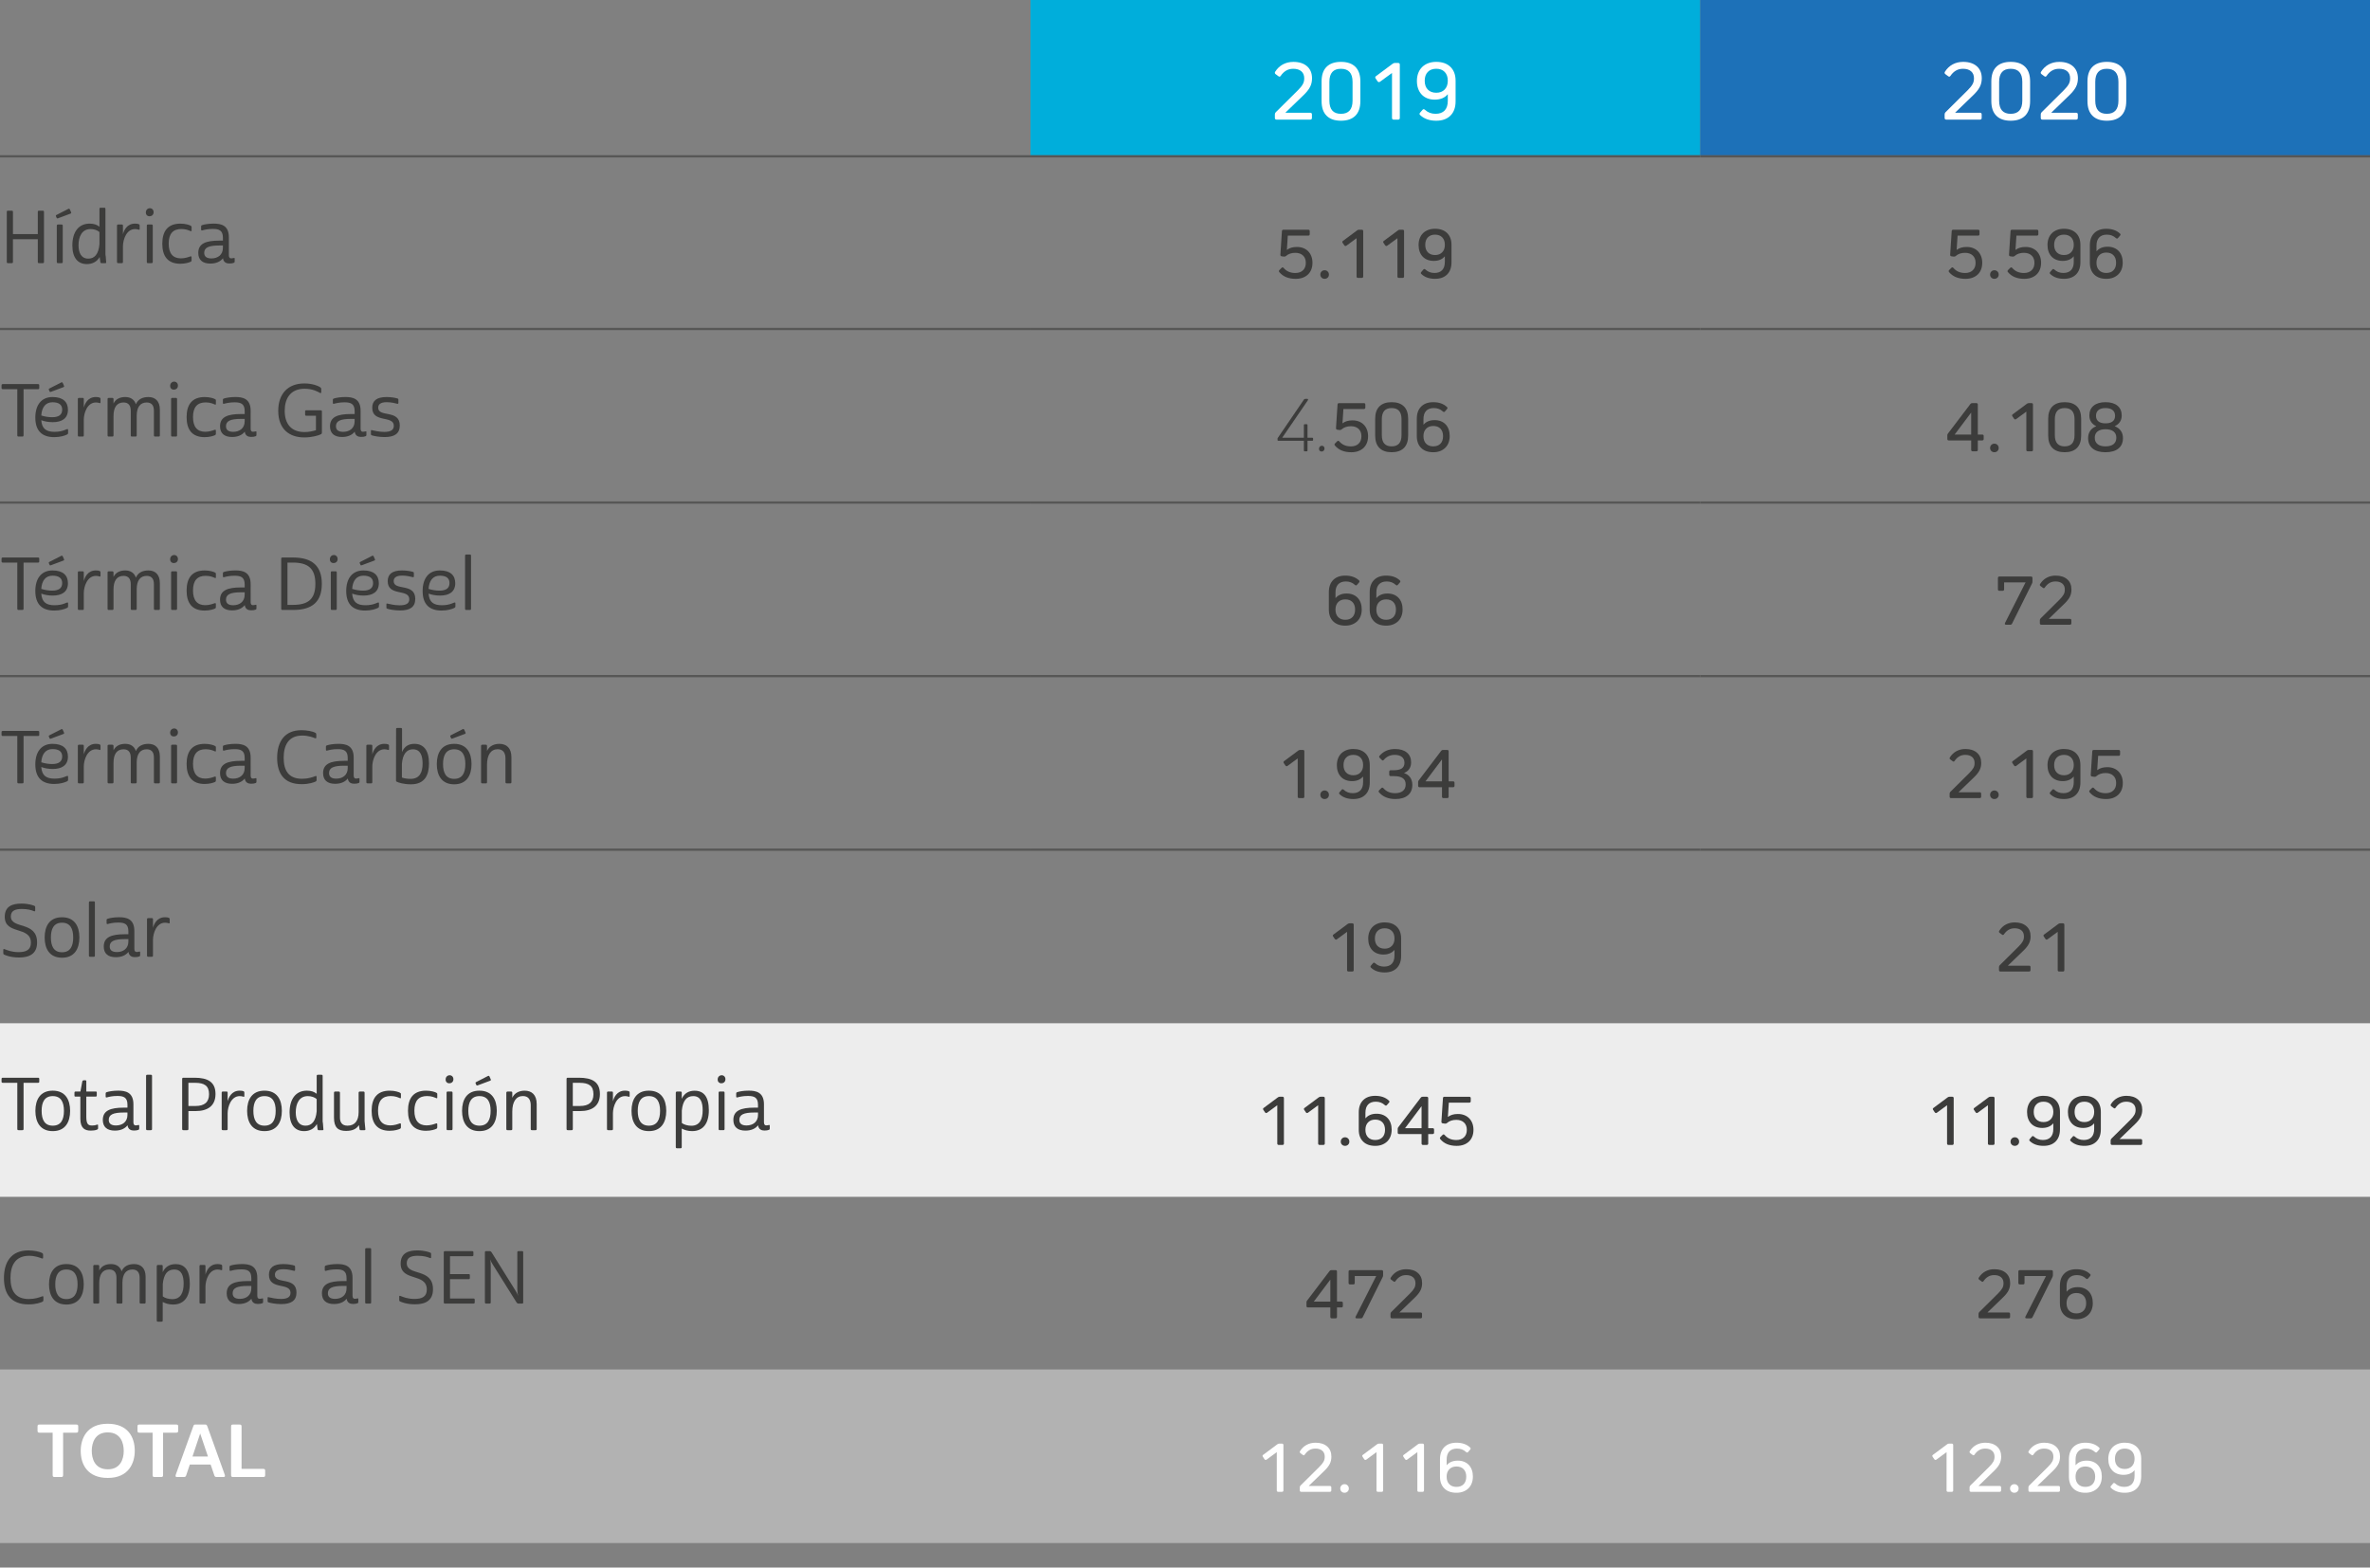 <?xml version="1.0" encoding="utf-8"?>
<!-- Generator: Adobe Illustrator 25.2.3, SVG Export Plug-In . SVG Version: 6.00 Build 0)  -->
<svg version="1.1" id="Capa_1" xmlns="http://www.w3.org/2000/svg" xmlns:xlink="http://www.w3.org/1999/xlink" x="0px" y="0px"
	 viewBox="0 0 260.8 172.5" style="enable-background:new 0 0 260.8 172.5;" xml:space="preserve">
<rect x="0" y="0" width="260.8" height="172.5" fill="#808080" stroke="none"/>
<style type="text/css">
	.st0{fill:#00AEDB;}
	.st1{fill:#1D71B8;}
	.st2{fill:#EDEDED;}
	.st3{fill:#B2B2B2;}
	.st4{fill:none;stroke:#575756;stroke-width:0.25;stroke-miterlimit:10;}
	.st5{enable-background:new    ;}
	.st6{fill:#FFFFFF;}
	.st7{fill:#3C3C3B;}
</style>
<rect x="113.4" class="st0" width="73.7" height="17.1"/>
<rect x="187.1" class="st1" width="73.7" height="17.1"/>
<path class="st2" d="M187.1,112.6h73.7v19.1h-73.7v-19.1H187.1z
	 M113.4,112.6h73.7v19.1h-73.7V112.6z M0,112.6h113.4v19.1H0V112.6z"
	/>
<path class="st3" d="M187.1,150.7h73.7v19.1h-73.7v-19.1H187.1z
	 M113.4,150.7h73.7v19.1h-73.7V150.7z M0,150.7h113.4v19.1H0V150.7z"
	/>
<line class="st4" x1="0" y1="17.2" x2="113.4" y2="17.2"/>
<line class="st4" x1="113.4" y1="17.2" x2="187.1" y2="17.2"/>
<line class="st4" x1="187.1" y1="17.2" x2="260.8" y2="17.2"/>
<line class="st4" x1="0" y1="36.2" x2="113.4" y2="36.2"/>
<line class="st4" x1="113.4" y1="36.2" x2="187.1" y2="36.2"/>
<line class="st4" x1="187.1" y1="36.2" x2="260.8" y2="36.2"/>
<line class="st4" x1="0" y1="55.3" x2="113.4" y2="55.3"/>
<line class="st4" x1="113.4" y1="55.3" x2="187.1" y2="55.3"/>
<line class="st4" x1="187.1" y1="55.3" x2="260.8" y2="55.3"/>
<line class="st4" x1="0" y1="74.4" x2="113.4" y2="74.4"/>
<line class="st4" x1="113.4" y1="74.4" x2="187.1" y2="74.4"/>
<line class="st4" x1="187.1" y1="74.4" x2="260.8" y2="74.4"/>
<line class="st4" x1="0" y1="93.5" x2="113.4" y2="93.5"/>
<line class="st4" x1="113.4" y1="93.5" x2="187.1" y2="93.5"/>
<line class="st4" x1="187.1" y1="93.5" x2="260.8" y2="93.5"/>
<g class="st5">
	<path class="st6" d="M144.368,12.595v0.38c0,0.126-0.063,0.189-0.19,0.189h-3.697
		c-0.127,0-0.19-0.063-0.19-0.189v-0.391c0-0.093,0.033-0.173,0.101-0.239
		l2.418-2.398c0.134-0.134,0.245-0.255,0.335-0.365s0.163-0.217,0.22-0.32
		c0.057-0.103,0.097-0.206,0.12-0.31s0.035-0.215,0.035-0.335
		c0-0.333-0.106-0.591-0.32-0.774c-0.213-0.183-0.51-0.274-0.889-0.274
		c-0.3,0-0.563,0.068-0.79,0.205c-0.227,0.136-0.42,0.324-0.58,0.564
		c-0.073,0.113-0.159,0.13-0.26,0.05l-0.31-0.229
		c-0.093-0.073-0.109-0.16-0.05-0.261c0.227-0.359,0.512-0.631,0.854-0.814
		c0.343-0.183,0.728-0.274,1.154-0.274c0.633,0,1.133,0.16,1.499,0.479
		c0.366,0.32,0.55,0.763,0.55,1.329c0,0.354-0.073,0.672-0.22,0.955
		s-0.383,0.581-0.71,0.895l-1.988,1.919v0.02h2.718
		C144.304,12.405,144.368,12.468,144.368,12.595z"/>
	<path class="st6" d="M145.98,7.353C146.346,6.99,146.872,6.808,147.559,6.808
		c0.692,0,1.223,0.182,1.589,0.545s0.55,0.897,0.55,1.604v2.169
		c0,0.706-0.184,1.243-0.55,1.609s-0.896,0.55-1.589,0.55
		c-0.687,0-1.213-0.184-1.579-0.55c-0.367-0.366-0.55-0.903-0.55-1.609V8.957
		C145.43,8.251,145.613,7.717,145.98,7.353z M147.559,12.525
		c0.853,0,1.279-0.483,1.279-1.449V9.007c0-0.959-0.427-1.438-1.279-1.438
		c-0.847,0-1.27,0.479-1.27,1.438v2.069
		C146.289,12.042,146.712,12.525,147.559,12.525z"/>
	<path class="st6" d="M153.848,13.165h-0.479c-0.127,0-0.19-0.063-0.19-0.189V8.028
		l-1.319,0.969c-0.106,0.066-0.196,0.05-0.27-0.05l-0.21-0.31
		c-0.073-0.106-0.06-0.193,0.04-0.26l1.839-1.369
		c0.073-0.054,0.153-0.08,0.24-0.08h0.35c0.127,0,0.19,0.063,0.19,0.189
		v5.857C154.038,13.101,153.975,13.165,153.848,13.165z"/>
	<path class="st6" d="M159.613,7.363c0.376,0.37,0.564,0.878,0.564,1.524v2.259
		c0,0.673-0.188,1.197-0.564,1.574c-0.377,0.376-0.898,0.564-1.564,0.564
		c-0.746,0-1.336-0.207-1.769-0.62c-0.094-0.08-0.097-0.17-0.011-0.27
		l0.271-0.31c0.073-0.094,0.163-0.094,0.27,0
		c0.313,0.293,0.699,0.439,1.159,0.439c0.439,0,0.774-0.122,1.005-0.365
		c0.229-0.243,0.345-0.598,0.345-1.064V10.386h-0.021
		c-0.153,0.187-0.35,0.33-0.59,0.43c-0.239,0.1-0.516,0.149-0.829,0.149
		c-0.3,0-0.571-0.048-0.814-0.145s-0.45-0.234-0.62-0.415
		c-0.17-0.18-0.3-0.396-0.39-0.649s-0.135-0.536-0.135-0.85
		c0-0.319,0.05-0.609,0.15-0.869c0.1-0.26,0.241-0.479,0.425-0.66
		c0.183-0.18,0.406-0.319,0.669-0.42c0.264-0.1,0.559-0.149,0.885-0.149
		C158.714,6.808,159.236,6.993,159.613,7.363z M158.973,9.851
		c0.229-0.236,0.345-0.558,0.345-0.964c0-0.413-0.113-0.736-0.34-0.97
		s-0.536-0.35-0.93-0.35s-0.703,0.116-0.93,0.35s-0.34,0.557-0.34,0.97
		s0.113,0.736,0.34,0.969c0.227,0.233,0.536,0.351,0.93,0.351
		C158.435,10.207,158.743,10.089,158.973,9.851z"/>
</g>
<g class="st5">
	<path class="st6" d="M218.068,12.595v0.38c0,0.126-0.063,0.189-0.19,0.189h-3.697
		c-0.127,0-0.19-0.063-0.19-0.189v-0.391c0-0.093,0.033-0.173,0.101-0.239
		l2.418-2.398c0.134-0.134,0.245-0.255,0.335-0.365s0.163-0.217,0.22-0.32
		c0.057-0.103,0.097-0.206,0.12-0.31s0.035-0.215,0.035-0.335
		c0-0.333-0.106-0.591-0.32-0.774c-0.213-0.183-0.51-0.274-0.889-0.274
		c-0.3,0-0.563,0.068-0.79,0.205c-0.227,0.136-0.42,0.324-0.58,0.564
		c-0.073,0.113-0.159,0.13-0.26,0.05l-0.31-0.229
		c-0.093-0.073-0.109-0.16-0.05-0.261c0.227-0.359,0.512-0.631,0.854-0.814
		C215.217,6.9,215.602,6.808,216.029,6.808c0.633,0,1.133,0.16,1.499,0.479
		c0.366,0.32,0.55,0.763,0.55,1.329c0,0.354-0.073,0.672-0.22,0.955
		s-0.383,0.581-0.71,0.895l-1.988,1.919v0.02h2.718
		C218.004,12.405,218.068,12.468,218.068,12.595z"/>
	<path class="st6" d="M219.68,7.353c0.366-0.363,0.893-0.545,1.579-0.545
		c0.692,0,1.223,0.182,1.589,0.545s0.55,0.897,0.55,1.604v2.169
		c0,0.706-0.184,1.243-0.55,1.609s-0.896,0.55-1.589,0.55
		c-0.687,0-1.213-0.184-1.579-0.55c-0.367-0.366-0.55-0.903-0.55-1.609V8.957
		C219.13,8.251,219.313,7.717,219.68,7.353z M221.259,12.525
		c0.853,0,1.279-0.483,1.279-1.449V9.007c0-0.959-0.427-1.438-1.279-1.438
		c-0.847,0-1.27,0.479-1.27,1.438v2.069
		C219.99,12.042,220.413,12.525,221.259,12.525z"/>
	<path class="st6" d="M228.648,12.595v0.38c0,0.126-0.063,0.189-0.19,0.189h-3.697
		c-0.127,0-0.19-0.063-0.19-0.189v-0.391c0-0.093,0.033-0.173,0.101-0.239
		l2.418-2.398c0.134-0.134,0.245-0.255,0.335-0.365s0.163-0.217,0.22-0.32
		c0.057-0.103,0.097-0.206,0.12-0.31s0.035-0.215,0.035-0.335
		c0-0.333-0.106-0.591-0.32-0.774c-0.213-0.183-0.51-0.274-0.889-0.274
		c-0.3,0-0.563,0.068-0.79,0.205c-0.227,0.136-0.42,0.324-0.58,0.564
		c-0.073,0.113-0.159,0.13-0.26,0.05l-0.31-0.229
		c-0.093-0.073-0.109-0.16-0.05-0.261c0.227-0.359,0.512-0.631,0.854-0.814
		c0.343-0.183,0.728-0.274,1.154-0.274c0.633,0,1.133,0.16,1.499,0.479
		c0.366,0.32,0.55,0.763,0.55,1.329c0,0.354-0.073,0.672-0.22,0.955
		s-0.383,0.581-0.71,0.895l-1.988,1.919v0.02h2.718
		C228.584,12.405,228.648,12.468,228.648,12.595z"/>
	<path class="st6" d="M230.259,7.353c0.366-0.363,0.893-0.545,1.579-0.545
		c0.693,0,1.223,0.182,1.589,0.545c0.367,0.363,0.55,0.897,0.55,1.604v2.169
		c0,0.706-0.183,1.243-0.55,1.609c-0.366,0.366-0.896,0.55-1.589,0.55
		c-0.687,0-1.213-0.184-1.579-0.55s-0.55-0.903-0.55-1.609V8.957
		C229.709,8.251,229.893,7.717,230.259,7.353z M231.838,12.525
		c0.853,0,1.279-0.483,1.279-1.449V9.007c0-0.959-0.427-1.438-1.279-1.438
		c-0.846,0-1.27,0.479-1.27,1.438v2.069
		C230.569,12.042,230.993,12.525,231.838,12.525z"/>
</g>
<g class="st5">
	<path class="st7" d="M1.425,26.326v2.479c0,0.128-0.032,0.152-0.16,0.152H0.898
		c-0.12,0-0.152-0.024-0.152-0.152v-5.469c0-0.128,0.032-0.151,0.152-0.151h0.368
		c0.128,0,0.16,0.023,0.16,0.151v2.423h2.734V23.336
		c0-0.128,0.032-0.151,0.152-0.151h0.368c0.128,0,0.16,0.023,0.16,0.151v5.469
		c0,0.128-0.032,0.152-0.16,0.152H4.312c-0.12,0-0.152-0.024-0.152-0.152v-2.479
		H1.425z"/>
	<path class="st7" d="M6.169,23.824c-0.04-0.08-0.032-0.128,0.04-0.168l1.279-0.656
		c0.088-0.048,0.152-0.056,0.2,0.048L7.808,23.321
		c0.056,0.111,0.04,0.151-0.064,0.191l-1.351,0.504
		c-0.088,0.032-0.128,0.024-0.16-0.048L6.169,23.824z M6.753,28.957h-0.344
		c-0.12,0-0.16-0.024-0.16-0.152v-3.949c0-0.112,0.04-0.152,0.16-0.152h0.344
		c0.12,0,0.152,0.04,0.152,0.152v3.949C6.905,28.933,6.873,28.957,6.753,28.957z
		"/>
	<path class="st7" d="M10.968,28.278c-0.296,0.527-0.808,0.783-1.407,0.783
		c-0.968,0-1.599-0.655-1.599-2.055c0-1.447,0.664-2.398,1.903-2.398
		c0.496,0,0.808,0.128,1.08,0.344V23.008c0-0.127,0.04-0.151,0.16-0.151h0.344
		c0.12,0,0.152,0.024,0.152,0.151v4.926c0,0.088,0.008,0.16,0.032,0.264
		l0.048,0.616c0.024,0.104-0.008,0.144-0.088,0.144h-0.416
		c-0.088,0-0.12-0.032-0.136-0.136L10.968,28.278z M10.944,26.878v-1.343
		c-0.208-0.192-0.576-0.328-0.976-0.328c-0.976,0-1.327,0.871-1.327,1.783
		c0,0.808,0.288,1.471,1.079,1.471C10.409,28.461,10.848,27.958,10.944,26.878z"/>
	<path class="st7" d="M13.034,24.703h0.344c0.12,0,0.152,0.024,0.152,0.152v0.919
		c0.104-0.399,0.424-1.167,1.327-1.167c0.192,0,0.312,0.024,0.4,0.056
		c0.104,0.04,0.112,0.097,0.112,0.16v0.376c0,0.08-0.032,0.096-0.112,0.072
		c-0.128-0.04-0.256-0.064-0.392-0.064c-0.959,0-1.328,1.167-1.335,1.879v1.719
		c0,0.128-0.032,0.152-0.152,0.152h-0.344c-0.12,0-0.16-0.024-0.16-0.152v-3.949
		C12.873,24.728,12.913,24.703,13.034,24.703z"/>
	<path class="st7" d="M16.497,22.912c0.224,0,0.408,0.176,0.408,0.44
		c0,0.287-0.216,0.447-0.456,0.447c-0.216,0-0.4-0.151-0.4-0.416
		C16.05,23.097,16.249,22.912,16.497,22.912z M16.306,24.703h0.344
		c0.12,0,0.16,0.024,0.16,0.152v3.949c0,0.128-0.04,0.152-0.16,0.152h-0.344
		c-0.12,0-0.152-0.024-0.152-0.152v-3.949
		C16.154,24.728,16.185,24.703,16.306,24.703z"/>
	<path class="st7" d="M19.905,28.43c0.439,0,0.792-0.128,1-0.2
		c0.112-0.04,0.176-0.04,0.176,0.08v0.312c0,0.104-0.024,0.145-0.104,0.184
		c-0.152,0.072-0.56,0.217-1.135,0.217c-1.383,0-1.983-0.832-1.983-2.199
		c0-1.392,0.607-2.215,1.991-2.215c0.56,0,0.959,0.144,1.096,0.208
		c0.112,0.056,0.136,0.08,0.136,0.176v0.368c0,0.071-0.016,0.111-0.128,0.063
		c-0.168-0.063-0.464-0.224-1-0.224c-0.903,0-1.391,0.504-1.391,1.607
		C18.561,27.894,19.033,28.43,19.905,28.43z"/>
	<path class="st7" d="M25.184,28.086c0,0.231,0.088,0.344,0.248,0.344
		c0.136,0,0.2-0.024,0.28-0.04c0.08-0.017,0.112-0.017,0.112,0.071v0.312
		c0,0.071-0.016,0.128-0.104,0.151c-0.136,0.048-0.24,0.072-0.488,0.072
		c-0.288,0-0.631-0.104-0.695-0.576c-0.288,0.368-0.76,0.584-1.392,0.584
		c-0.871,0-1.327-0.416-1.327-1.175c0-1.023,0.815-1.352,2.311-1.352h0.4v-0.32
		c0-0.808-0.424-0.967-1.111-0.967c-0.543,0-0.936,0.096-1.151,0.159
		c-0.088,0.017-0.136,0-0.136-0.096v-0.304c0-0.12,0.016-0.152,0.16-0.191
		c0.2-0.064,0.656-0.152,1.215-0.152c0.776,0,1.679,0.152,1.679,1.503V28.086z
		 M23.265,28.438c0.72,0,1.263-0.408,1.263-1.159v-0.265h-0.4
		c-1.191,0-1.655,0.24-1.655,0.808C22.474,28.222,22.729,28.438,23.265,28.438z"/>
</g>
<g class="st5">
	<path class="st7" d="M143.411,27.296c0.212,0.082,0.394,0.2,0.544,0.353
		c0.15,0.153,0.267,0.338,0.349,0.553c0.082,0.216,0.123,0.453,0.123,0.714
		c0,0.272-0.043,0.518-0.128,0.735s-0.208,0.403-0.369,0.557
		c-0.162,0.153-0.355,0.271-0.582,0.353s-0.482,0.123-0.766,0.123
		c-0.793,0-1.394-0.246-1.802-0.739c-0.067-0.073-0.064-0.149,0.009-0.229
		l0.238-0.237c0.073-0.08,0.149-0.077,0.229,0.008
		c0.312,0.368,0.739,0.553,1.283,0.553c0.356,0,0.639-0.1,0.846-0.298
		s0.31-0.473,0.31-0.824c0-0.34-0.103-0.607-0.31-0.803
		s-0.489-0.294-0.846-0.294c-0.42,0-0.763,0.116-1.028,0.349
		c-0.052,0.052-0.119,0.074-0.204,0.068l-0.264-0.034
		c-0.102-0.017-0.15-0.076-0.145-0.179l0.17-2.592
		c0.006-0.103,0.06-0.153,0.162-0.153h2.736c0.107,0,0.161,0.054,0.161,0.162
		v0.322c0,0.108-0.054,0.162-0.161,0.162h-2.252l-0.103,1.563h0.018
		c0.277-0.21,0.634-0.314,1.07-0.314
		C142.961,27.173,143.198,27.214,143.411,27.296z"/>
	<path class="st7" d="M145.429,30.551c-0.09-0.088-0.136-0.2-0.136-0.336
		s0.046-0.25,0.136-0.34c0.091-0.091,0.201-0.137,0.332-0.137
		c0.136,0,0.249,0.046,0.34,0.137c0.091,0.09,0.136,0.204,0.136,0.34
		s-0.045,0.248-0.136,0.336c-0.091,0.087-0.204,0.131-0.34,0.131
		C145.63,30.682,145.52,30.638,145.429,30.551z"/>
	<path class="st7" d="M149.849,30.581h-0.408c-0.107,0-0.161-0.054-0.161-0.161v-4.207
		l-1.122,0.824c-0.091,0.057-0.167,0.042-0.229-0.043l-0.179-0.264
		c-0.062-0.09-0.051-0.164,0.034-0.221l1.563-1.164
		c0.062-0.046,0.131-0.068,0.204-0.068h0.298c0.107,0,0.161,0.054,0.161,0.162
		v4.98C150.01,30.527,149.956,30.581,149.849,30.581z"/>
	<path class="st7" d="M154.345,30.581h-0.408c-0.107,0-0.161-0.054-0.161-0.161v-4.207
		l-1.122,0.824c-0.091,0.057-0.167,0.042-0.229-0.043l-0.178-0.264
		c-0.062-0.09-0.052-0.164,0.033-0.221l1.564-1.164
		c0.062-0.046,0.13-0.068,0.204-0.068h0.297c0.107,0,0.162,0.054,0.162,0.162
		v4.98C154.507,30.527,154.453,30.581,154.345,30.581z"/>
	<path class="st7" d="M159.246,25.647c0.32,0.314,0.48,0.746,0.48,1.296v1.921
		c0,0.572-0.16,1.019-0.48,1.339s-0.764,0.479-1.33,0.479
		c-0.635,0-1.136-0.175-1.504-0.526c-0.08-0.068-0.083-0.145-0.009-0.229
		l0.229-0.264c0.062-0.079,0.139-0.079,0.229,0
		c0.267,0.249,0.595,0.374,0.985,0.374c0.374,0,0.659-0.104,0.854-0.311
		c0.195-0.206,0.293-0.508,0.293-0.905v-0.603h-0.017
		c-0.131,0.158-0.298,0.28-0.502,0.365c-0.203,0.085-0.438,0.127-0.705,0.127
		c-0.255,0-0.485-0.041-0.692-0.123s-0.383-0.199-0.527-0.353
		s-0.255-0.337-0.331-0.553c-0.077-0.215-0.115-0.456-0.115-0.723
		c0-0.271,0.043-0.518,0.128-0.739c0.085-0.221,0.205-0.407,0.361-0.561
		c0.155-0.153,0.346-0.272,0.569-0.357s0.475-0.127,0.752-0.127
		C158.482,25.175,158.925,25.333,159.246,25.647z M158.702,27.763
		c0.195-0.201,0.293-0.475,0.293-0.82c0-0.352-0.096-0.626-0.289-0.824
		c-0.192-0.198-0.456-0.298-0.79-0.298s-0.598,0.1-0.79,0.298
		c-0.193,0.198-0.289,0.473-0.289,0.824s0.096,0.626,0.289,0.824
		c0.192,0.198,0.456,0.298,0.79,0.298C158.245,28.065,158.506,27.965,158.702,27.763
		z"/>
</g>
<g class="st5">
	<path class="st7" d="M217.114,27.296c0.212,0.082,0.394,0.2,0.544,0.353
		c0.15,0.153,0.267,0.338,0.349,0.553c0.082,0.216,0.123,0.453,0.123,0.714
		c0,0.272-0.043,0.518-0.128,0.735s-0.208,0.403-0.369,0.557
		c-0.162,0.153-0.355,0.271-0.582,0.353s-0.482,0.123-0.766,0.123
		c-0.793,0-1.394-0.246-1.802-0.739c-0.067-0.073-0.064-0.149,0.009-0.229
		l0.238-0.237c0.073-0.08,0.149-0.077,0.229,0.008
		c0.312,0.368,0.739,0.553,1.283,0.553c0.356,0,0.639-0.1,0.846-0.298
		s0.31-0.473,0.31-0.824c0-0.34-0.103-0.607-0.31-0.803
		s-0.489-0.294-0.846-0.294c-0.42,0-0.763,0.116-1.028,0.349
		c-0.052,0.052-0.119,0.074-0.204,0.068l-0.264-0.034
		c-0.102-0.017-0.15-0.076-0.145-0.179l0.17-2.592
		c0.006-0.103,0.06-0.153,0.162-0.153h2.736c0.107,0,0.161,0.054,0.161,0.162
		v0.322c0,0.108-0.054,0.162-0.161,0.162h-2.252l-0.103,1.563h0.018
		c0.277-0.21,0.634-0.314,1.07-0.314
		C216.664,27.173,216.901,27.214,217.114,27.296z"/>
	<path class="st7" d="M219.132,30.551c-0.09-0.088-0.136-0.2-0.136-0.336
		s0.046-0.25,0.136-0.34c0.091-0.091,0.201-0.137,0.332-0.137
		c0.136,0,0.249,0.046,0.34,0.137c0.091,0.09,0.136,0.204,0.136,0.34
		s-0.045,0.248-0.136,0.336c-0.091,0.087-0.204,0.131-0.34,0.131
		C219.333,30.682,219.223,30.638,219.132,30.551z"/>
	<path class="st7" d="M223.59,27.296c0.212,0.082,0.394,0.2,0.544,0.353
		c0.15,0.153,0.267,0.338,0.349,0.553c0.082,0.216,0.123,0.453,0.123,0.714
		c0,0.272-0.043,0.518-0.128,0.735s-0.208,0.403-0.369,0.557
		c-0.162,0.153-0.355,0.271-0.582,0.353s-0.482,0.123-0.766,0.123
		c-0.793,0-1.394-0.246-1.802-0.739c-0.067-0.073-0.064-0.149,0.009-0.229
		l0.238-0.237c0.073-0.08,0.149-0.077,0.229,0.008
		c0.312,0.368,0.739,0.553,1.283,0.553c0.356,0,0.639-0.1,0.846-0.298
		s0.31-0.473,0.31-0.824c0-0.34-0.103-0.607-0.31-0.803
		s-0.489-0.294-0.846-0.294c-0.42,0-0.763,0.116-1.028,0.349
		c-0.052,0.052-0.119,0.074-0.204,0.068l-0.264-0.034
		c-0.102-0.017-0.15-0.076-0.145-0.179l0.17-2.592
		c0.006-0.103,0.06-0.153,0.162-0.153h2.736c0.107,0,0.161,0.054,0.161,0.162
		v0.322c0,0.108-0.054,0.162-0.161,0.162h-2.252l-0.103,1.563h0.018
		c0.277-0.21,0.634-0.314,1.07-0.314
		C223.141,27.173,223.377,27.214,223.59,27.296z"/>
	<path class="st7" d="M228.453,25.647c0.319,0.314,0.479,0.746,0.479,1.296v1.921
		c0,0.572-0.16,1.019-0.479,1.339c-0.32,0.32-0.764,0.479-1.33,0.479
		c-0.635,0-1.137-0.175-1.505-0.526c-0.079-0.068-0.082-0.145-0.009-0.229
		l0.229-0.264c0.062-0.079,0.14-0.079,0.229,0
		c0.267,0.249,0.596,0.374,0.986,0.374c0.374,0,0.658-0.104,0.854-0.311
		c0.195-0.206,0.293-0.508,0.293-0.905v-0.603h-0.018
		c-0.13,0.158-0.297,0.28-0.501,0.365s-0.439,0.127-0.705,0.127
		c-0.255,0-0.486-0.041-0.693-0.123c-0.206-0.082-0.382-0.199-0.526-0.353
		s-0.255-0.337-0.332-0.553c-0.076-0.215-0.114-0.456-0.114-0.723
		c0-0.271,0.042-0.518,0.127-0.739c0.085-0.221,0.206-0.407,0.361-0.561
		c0.156-0.153,0.346-0.272,0.569-0.357c0.225-0.085,0.475-0.127,0.753-0.127
		C227.689,25.175,228.132,25.333,228.453,25.647z M227.909,27.763
		c0.195-0.201,0.293-0.475,0.293-0.82c0-0.352-0.097-0.626-0.289-0.824
		s-0.456-0.298-0.79-0.298c-0.335,0-0.599,0.1-0.791,0.298
		s-0.289,0.473-0.289,0.824s0.097,0.626,0.289,0.824s0.456,0.298,0.791,0.298
		C227.451,28.065,227.712,27.965,227.909,27.763z"/>
	<path class="st7" d="M232.618,27.27c0.206,0.082,0.382,0.2,0.526,0.353
		c0.145,0.153,0.255,0.338,0.332,0.553c0.076,0.216,0.114,0.456,0.114,0.723
		c0,0.271-0.042,0.519-0.127,0.739s-0.207,0.408-0.366,0.561
		c-0.158,0.153-0.348,0.272-0.569,0.357c-0.221,0.085-0.47,0.127-0.748,0.127
		c-0.566,0-1.01-0.157-1.33-0.472c-0.319-0.314-0.479-0.746-0.479-1.296v-1.921
		c0-0.572,0.16-1.019,0.479-1.338c0.32-0.32,0.764-0.48,1.33-0.48
		c0.635,0,1.137,0.176,1.505,0.526c0.079,0.068,0.082,0.145,0.009,0.229
		l-0.229,0.264c-0.062,0.079-0.14,0.079-0.229,0
		c-0.267-0.249-0.596-0.374-0.986-0.374c-0.374,0-0.658,0.104-0.854,0.311
		c-0.195,0.207-0.293,0.509-0.293,0.905v0.604h0.018
		c0.13-0.159,0.297-0.28,0.501-0.366c0.204-0.085,0.439-0.127,0.705-0.127
		C232.179,27.147,232.411,27.188,232.618,27.27z M232.575,29.739
		c0.19-0.198,0.285-0.473,0.285-0.824s-0.095-0.626-0.285-0.824
		c-0.189-0.198-0.454-0.298-0.795-0.298c-0.328,0-0.59,0.101-0.786,0.302
		c-0.195,0.201-0.293,0.475-0.293,0.82c0,0.352,0.097,0.626,0.289,0.824
		s0.456,0.298,0.79,0.298C232.121,30.037,232.385,29.937,232.575,29.739z"/>
</g>
<g class="st5">
	<path class="st7" d="M1.905,42.826H0.33c-0.128,0-0.16-0.032-0.16-0.152v-0.248
		c0-0.128,0.032-0.159,0.16-0.159h3.83c0.136,0,0.16,0.031,0.16,0.159v0.248
		c0,0.12-0.024,0.152-0.16,0.152H2.593v5.061c0,0.128-0.04,0.152-0.16,0.152
		H2.065c-0.12,0-0.16-0.024-0.16-0.152V42.826z"/>
</g>
<g class="st5">
	<path class="st7" d="M7.476,45.097c0,0.976-0.704,1.359-1.671,1.359
		c-0.448,0-0.888-0.072-1.264-0.216c0.072,0.959,0.568,1.279,1.455,1.279
		c0.464,0,0.832-0.08,1.112-0.192c0.192-0.071,0.248-0.111,0.312-0.111
		c0.048,0,0.072,0.016,0.072,0.08v0.359c0,0.08-0.04,0.128-0.168,0.184
		c-0.208,0.097-0.68,0.265-1.359,0.265c-1.335,0-2.079-0.688-2.079-2.151
		c0-1.367,0.655-2.263,1.895-2.263C6.932,43.69,7.476,44.226,7.476,45.097z
		 M4.541,45.721c0.392,0.128,0.832,0.191,1.199,0.191
		c0.736,0,1.104-0.279,1.104-0.831c0-0.56-0.384-0.815-1.063-0.815
		C5.037,44.266,4.605,44.785,4.541,45.721z M5.389,42.922
		c-0.04-0.08-0.032-0.128,0.04-0.168l1.279-0.655
		c0.088-0.048,0.152-0.057,0.2,0.048l0.12,0.271
		c0.056,0.112,0.04,0.152-0.064,0.192l-1.352,0.503
		c-0.088,0.032-0.128,0.024-0.16-0.048L5.389,42.922z"/>
	<path class="st7" d="M8.725,43.785h0.344c0.12,0,0.152,0.024,0.152,0.152v0.919
		c0.104-0.399,0.424-1.167,1.327-1.167c0.192,0,0.312,0.024,0.4,0.056
		c0.104,0.04,0.112,0.097,0.112,0.16v0.376c0,0.08-0.032,0.096-0.112,0.072
		c-0.128-0.04-0.256-0.064-0.392-0.064c-0.959,0-1.328,1.167-1.335,1.879v1.719
		c0,0.128-0.032,0.152-0.152,0.152h-0.344c-0.12,0-0.16-0.024-0.16-0.152v-3.949
		C8.565,43.81,8.605,43.785,8.725,43.785z"/>
	<path class="st7" d="M16.147,44.289c-0.728,0-1.087,0.52-1.103,1.423v2.175
		c0,0.128-0.04,0.152-0.16,0.152h-0.344c-0.12,0-0.152-0.024-0.152-0.152v-2.687
		c0-0.543-0.224-0.911-0.792-0.911c-0.744,0-1.104,0.544-1.104,1.495v2.103
		c0,0.128-0.04,0.152-0.16,0.152h-0.335c-0.128,0-0.16-0.024-0.16-0.152
		v-3.949c0-0.112,0.032-0.152,0.16-0.152h0.335c0.12,0,0.16,0.04,0.16,0.152
		v0.464c0.24-0.496,0.72-0.712,1.287-0.712c0.56,0,0.992,0.248,1.176,0.792
		c0.231-0.552,0.743-0.792,1.375-0.792c0.735,0,1.263,0.432,1.263,1.399v2.798
		c0,0.128-0.032,0.152-0.152,0.152h-0.344c-0.12,0-0.16-0.024-0.16-0.152v-2.687
		C16.939,44.657,16.715,44.289,16.147,44.289z"/>
	<path class="st7" d="M19.173,41.994c0.224,0,0.408,0.176,0.408,0.44
		c0,0.287-0.216,0.447-0.456,0.447c-0.216,0-0.4-0.151-0.4-0.416
		C18.725,42.179,18.925,41.994,19.173,41.994z M18.981,43.785h0.344
		c0.12,0,0.16,0.024,0.16,0.152v3.949c0,0.128-0.04,0.152-0.16,0.152h-0.344
		c-0.12,0-0.152-0.024-0.152-0.152v-3.949
		C18.829,43.81,18.861,43.785,18.981,43.785z"/>
	<path class="st7" d="M22.58,47.512c0.439,0,0.792-0.128,1-0.2
		c0.112-0.04,0.176-0.04,0.176,0.08v0.312c0,0.104-0.024,0.145-0.104,0.184
		c-0.152,0.072-0.56,0.217-1.135,0.217c-1.383,0-1.983-0.832-1.983-2.199
		c0-1.392,0.607-2.215,1.991-2.215c0.56,0,0.959,0.144,1.096,0.208
		c0.112,0.056,0.136,0.08,0.136,0.176v0.368c0,0.071-0.016,0.111-0.128,0.063
		c-0.168-0.063-0.464-0.224-1-0.224c-0.903,0-1.391,0.504-1.391,1.607
		C21.237,46.976,21.709,47.512,22.58,47.512z"/>
</g>
<g class="st5">
	<path class="st7" d="M27.58,47.168c0,0.231,0.088,0.344,0.248,0.344
		c0.136,0,0.2-0.024,0.28-0.04c0.08-0.017,0.112-0.017,0.112,0.071v0.312
		c0,0.071-0.016,0.128-0.104,0.151c-0.136,0.048-0.24,0.072-0.488,0.072
		c-0.288,0-0.631-0.104-0.695-0.576c-0.288,0.368-0.76,0.584-1.392,0.584
		c-0.871,0-1.327-0.416-1.327-1.175c0-1.023,0.815-1.352,2.311-1.352h0.4v-0.32
		c0-0.808-0.424-0.967-1.111-0.967c-0.543,0-0.936,0.096-1.151,0.159
		c-0.088,0.017-0.136,0-0.136-0.096v-0.304c0-0.12,0.016-0.152,0.16-0.191
		c0.2-0.064,0.656-0.152,1.215-0.152c0.776,0,1.679,0.152,1.679,1.503V47.168z
		 M25.661,47.52c0.72,0,1.263-0.408,1.263-1.159v-0.265h-0.4
		c-1.191,0-1.655,0.24-1.655,0.808C24.87,47.304,25.125,47.52,25.661,47.52z"/>
</g>
<g class="st5">
	<path class="st7" d="M33.576,45.273c0-0.08,0.024-0.12,0.112-0.12h1.607
		c0.088,0,0.128,0.032,0.128,0.112v2.303c0,0.151-0.032,0.191-0.176,0.248
		c-0.224,0.104-0.919,0.319-1.767,0.319c-1.663,0-2.862-0.936-2.862-2.926
		c0-1.863,1.055-3.015,2.871-3.015c0.903,0,1.575,0.28,1.783,0.447
		c0.072,0.057,0.08,0.112,0.08,0.168v0.344c0,0.112-0.064,0.137-0.176,0.064
		c-0.184-0.104-0.76-0.439-1.647-0.439c-1.591,0-2.199,1.095-2.199,2.422
		c0,1.479,0.752,2.343,2.183,2.343c0.488,0,0.951-0.104,1.255-0.207v-1.592h-1.08
		c-0.08,0-0.112-0.04-0.112-0.128V45.273z"/>
</g>
<g class="st5">
	<path class="st7" d="M39.68,47.168c0,0.231,0.088,0.344,0.248,0.344
		c0.136,0,0.2-0.024,0.28-0.04c0.08-0.017,0.112-0.017,0.112,0.071v0.312
		c0,0.071-0.016,0.128-0.104,0.151c-0.136,0.048-0.24,0.072-0.488,0.072
		c-0.288,0-0.631-0.104-0.695-0.576c-0.288,0.368-0.76,0.584-1.392,0.584
		c-0.871,0-1.327-0.416-1.327-1.175c0-1.023,0.815-1.352,2.311-1.352h0.4v-0.32
		c0-0.808-0.424-0.967-1.111-0.967c-0.543,0-0.936,0.096-1.151,0.159
		c-0.088,0.017-0.136,0-0.136-0.096v-0.304c0-0.12,0.016-0.152,0.16-0.191
		c0.2-0.064,0.656-0.152,1.215-0.152c0.776,0,1.679,0.152,1.679,1.503V47.168z
		 M37.761,47.52c0.72,0,1.263-0.408,1.263-1.159v-0.265h-0.4
		c-1.191,0-1.655,0.24-1.655,0.808C36.97,47.304,37.225,47.52,37.761,47.52z"/>
	<path class="st7" d="M43.84,44.337c0,0.104-0.056,0.112-0.152,0.088
		c-0.136-0.032-0.608-0.168-1.127-0.168c-0.711,0-0.943,0.265-0.943,0.608
		c0,1.103,2.375,0.159,2.375,1.959c0,0.911-0.607,1.271-1.671,1.271
		c-0.624,0-1.208-0.12-1.407-0.191c-0.08-0.024-0.096-0.048-0.096-0.12v-0.384
		c0-0.08,0.04-0.08,0.104-0.063c0.28,0.063,0.808,0.191,1.367,0.191
		c0.712,0,1.047-0.216,1.047-0.672c0-1.184-2.375-0.271-2.375-1.982
		c0-0.752,0.464-1.184,1.575-1.184c0.56,0,1.023,0.104,1.175,0.152
		c0.088,0.023,0.128,0.048,0.128,0.151V44.337z"/>
</g>
<g class="st5">
	<path class="st7" d="M143.48,48.504h-2.798c-0.089,0-0.097-0.017-0.097-0.088v-0.152
		c0-0.023,0-0.048,0.017-0.063l2.878-4.222c0.056-0.08,0.12-0.088,0.2-0.088
		h0.16c0.136,0,0.128,0.088,0.04,0.216l-2.783,4.062h2.383v-1.367
		c0-0.072,0.008-0.12,0.12-0.12h0.168c0.104,0,0.112,0.04,0.112,0.112v1.375
		h0.52c0.071,0,0.096,0.024,0.096,0.08v0.168c0,0.056-0.024,0.088-0.088,0.088
		h-0.527v1.056c0,0.071-0.017,0.104-0.072,0.104h-0.248
		c-0.063,0-0.08-0.04-0.08-0.104V48.504z"/>
</g>
<g class="st5">
	<path class="st7" d="M145.465,49.048c0.151,0,0.288,0.119,0.288,0.312
		c0,0.191-0.145,0.328-0.32,0.328c-0.16,0-0.288-0.112-0.288-0.296
		C145.145,49.184,145.289,49.048,145.465,49.048z"/>
</g>
<g class="st5">
	<path class="st7" d="M149.53,46.378c0.212,0.082,0.394,0.2,0.544,0.353
		c0.15,0.153,0.267,0.338,0.349,0.553c0.082,0.216,0.123,0.453,0.123,0.714
		c0,0.272-0.043,0.518-0.128,0.735s-0.208,0.403-0.369,0.557
		c-0.162,0.153-0.355,0.271-0.582,0.353s-0.482,0.123-0.766,0.123
		c-0.793,0-1.394-0.246-1.802-0.739c-0.067-0.073-0.064-0.149,0.009-0.229
		l0.238-0.237c0.073-0.08,0.149-0.077,0.229,0.008
		c0.312,0.368,0.739,0.553,1.283,0.553c0.356,0,0.639-0.1,0.846-0.298
		s0.31-0.473,0.31-0.824c0-0.34-0.103-0.607-0.31-0.803
		s-0.489-0.294-0.846-0.294c-0.42,0-0.763,0.116-1.028,0.349
		c-0.052,0.052-0.119,0.074-0.204,0.068l-0.264-0.034
		c-0.102-0.017-0.15-0.076-0.145-0.179l0.17-2.592
		c0.006-0.103,0.06-0.153,0.162-0.153h2.736c0.107,0,0.161,0.054,0.161,0.162
		v0.322c0,0.108-0.054,0.162-0.161,0.162h-2.252l-0.103,1.563h0.018
		c0.277-0.21,0.634-0.314,1.07-0.314
		C149.08,46.255,149.317,46.296,149.53,46.378z"/>
	<path class="st7" d="M151.795,44.72c0.312-0.309,0.759-0.463,1.343-0.463
		c0.589,0,1.04,0.154,1.352,0.463s0.467,0.764,0.467,1.364v1.845
		c0,0.601-0.155,1.057-0.467,1.368s-0.763,0.467-1.352,0.467
		c-0.584,0-1.031-0.155-1.343-0.467s-0.468-0.768-0.468-1.368v-1.845
		C151.328,45.484,151.484,45.029,151.795,44.72z M153.138,49.119
		c0.726,0,1.088-0.411,1.088-1.232V46.128c0-0.816-0.362-1.225-1.088-1.225
		c-0.72,0-1.079,0.408-1.079,1.225v1.759
		C152.059,48.708,152.418,49.119,153.138,49.119z"/>
	<path class="st7" d="M158.556,46.352c0.207,0.082,0.383,0.2,0.527,0.353
		c0.145,0.153,0.255,0.338,0.331,0.553c0.077,0.216,0.115,0.456,0.115,0.723
		c0,0.271-0.043,0.519-0.128,0.739s-0.207,0.408-0.365,0.561
		c-0.159,0.153-0.349,0.272-0.569,0.357s-0.471,0.127-0.748,0.127
		c-0.566,0-1.01-0.157-1.33-0.472s-0.48-0.746-0.48-1.296v-1.921
		c0-0.572,0.16-1.019,0.48-1.338c0.32-0.32,0.764-0.48,1.33-0.48
		c0.635,0,1.136,0.176,1.504,0.526c0.08,0.068,0.083,0.145,0.009,0.229
		l-0.229,0.264c-0.062,0.079-0.139,0.079-0.229,0
		c-0.267-0.249-0.595-0.374-0.985-0.374c-0.374,0-0.659,0.104-0.854,0.311
		s-0.293,0.509-0.293,0.905v0.604h0.017c0.13-0.159,0.298-0.28,0.502-0.366
		c0.203-0.085,0.438-0.127,0.705-0.127
		C158.119,46.229,158.349,46.27,158.556,46.352z M158.514,48.821
		c0.189-0.198,0.284-0.473,0.284-0.824s-0.095-0.626-0.284-0.824
		c-0.19-0.198-0.455-0.298-0.795-0.298c-0.329,0-0.591,0.101-0.786,0.302
		s-0.293,0.475-0.293,0.82c0,0.352,0.096,0.626,0.289,0.824
		c0.192,0.198,0.456,0.298,0.79,0.298
		C158.059,49.119,158.324,49.019,158.514,48.821z"/>
</g>
<g class="st5">
	<path class="st7" d="M218.289,47.98v0.323c0,0.107-0.053,0.161-0.161,0.161h-0.484v1.037
		c0,0.107-0.054,0.161-0.161,0.161h-0.408c-0.107,0-0.162-0.054-0.162-0.161V48.465
		h-2.465c-0.107,0-0.16-0.054-0.16-0.161v-0.4
		c0-0.079,0.021-0.145,0.067-0.195l2.474-3.255c0.045-0.062,0.109-0.094,0.195-0.094
		h0.459c0.107,0,0.161,0.054,0.161,0.162v3.297h0.484
		C218.237,47.818,218.289,47.873,218.289,47.98z M215.094,47.818h1.818v-2.396h-0.017
		L215.094,47.818z"/>
	<path class="st7" d="M219.131,49.633c-0.09-0.088-0.135-0.2-0.135-0.336
		s0.045-0.25,0.135-0.34c0.092-0.091,0.201-0.137,0.332-0.137
		c0.137,0,0.25,0.046,0.34,0.137c0.091,0.09,0.137,0.204,0.137,0.34
		s-0.046,0.248-0.137,0.336c-0.09,0.087-0.203,0.131-0.34,0.131
		C219.332,49.764,219.223,49.72,219.131,49.633z"/>
	<path class="st7" d="M223.551,49.663h-0.408c-0.107,0-0.161-0.054-0.161-0.161v-4.207
		l-1.122,0.824c-0.091,0.057-0.167,0.042-0.229-0.043l-0.179-0.264
		c-0.062-0.09-0.051-0.164,0.034-0.221l1.563-1.164
		c0.062-0.046,0.131-0.068,0.205-0.068h0.297c0.107,0,0.162,0.054,0.162,0.162
		v4.98C223.713,49.609,223.659,49.663,223.551,49.663z"/>
	<path class="st7" d="M225.855,44.72c0.312-0.309,0.759-0.463,1.343-0.463
		c0.59,0,1.04,0.154,1.352,0.463s0.467,0.764,0.467,1.364v1.845
		c0,0.601-0.155,1.057-0.467,1.368s-0.762,0.467-1.352,0.467
		c-0.584,0-1.031-0.155-1.343-0.467s-0.468-0.768-0.468-1.368v-1.845
		C225.387,45.484,225.543,45.029,225.855,44.72z M227.198,49.119
		c0.726,0,1.088-0.411,1.088-1.232V46.128c0-0.816-0.362-1.225-1.088-1.225
		c-0.719,0-1.079,0.408-1.079,1.225v1.759
		C226.119,48.708,226.479,49.119,227.198,49.119z"/>
	<path class="st7" d="M233.385,47.411c0.153,0.221,0.23,0.487,0.23,0.799
		c0,0.498-0.168,0.882-0.502,1.151s-0.808,0.403-1.42,0.403
		c-0.605,0-1.076-0.134-1.41-0.403s-0.502-0.653-0.502-1.151
		c0-0.312,0.076-0.578,0.226-0.799c0.15-0.222,0.37-0.389,0.659-0.502v-0.017
		c-0.238-0.113-0.422-0.27-0.553-0.468s-0.195-0.434-0.195-0.705
		c0-0.459,0.155-0.817,0.467-1.075c0.312-0.258,0.748-0.387,1.309-0.387
		c0.567,0,1.006,0.129,1.318,0.387c0.311,0.258,0.467,0.616,0.467,1.075
		c0,0.271-0.064,0.507-0.195,0.705s-0.317,0.354-0.561,0.468v0.017
		C233.012,47.022,233.233,47.189,233.385,47.411z M232.579,48.873
		c0.203-0.165,0.306-0.399,0.306-0.706c0-0.3-0.104-0.531-0.31-0.692
		c-0.207-0.161-0.5-0.242-0.881-0.242c-0.373,0-0.664,0.081-0.871,0.242
		c-0.206,0.161-0.31,0.393-0.31,0.692c0,0.307,0.103,0.541,0.306,0.706
		c0.204,0.164,0.496,0.246,0.875,0.246C232.079,49.119,232.374,49.037,232.579,48.873z
		 M230.92,46.374c0.182,0.142,0.439,0.212,0.773,0.212
		c0.341,0,0.602-0.07,0.783-0.212c0.181-0.142,0.271-0.346,0.271-0.612
		c0-0.277-0.091-0.49-0.271-0.637c-0.182-0.147-0.442-0.222-0.783-0.222
		c-0.34,0-0.599,0.074-0.777,0.222c-0.178,0.146-0.268,0.359-0.268,0.637
		C230.649,46.028,230.74,46.232,230.92,46.374z"/>
</g>
<g class="st5">
	<path class="st7" d="M1.905,61.908H0.33c-0.128,0-0.16-0.032-0.16-0.152V61.508
		c0-0.128,0.032-0.159,0.16-0.159h3.83c0.136,0,0.16,0.031,0.16,0.159v0.248
		c0,0.12-0.024,0.152-0.16,0.152H2.593v5.061c0,0.128-0.04,0.152-0.16,0.152
		H2.065c-0.12,0-0.16-0.024-0.16-0.152V61.908z"/>
</g>
<g class="st5">
	<path class="st7" d="M7.476,64.179c0,0.976-0.704,1.359-1.671,1.359
		c-0.448,0-0.888-0.072-1.264-0.216c0.072,0.959,0.568,1.279,1.455,1.279
		c0.464,0,0.832-0.08,1.112-0.192c0.192-0.071,0.248-0.111,0.312-0.111
		c0.048,0,0.072,0.016,0.072,0.08v0.359c0,0.08-0.04,0.128-0.168,0.184
		c-0.208,0.097-0.68,0.265-1.359,0.265c-1.335,0-2.079-0.688-2.079-2.151
		c0-1.367,0.655-2.263,1.895-2.263C6.932,62.772,7.476,63.308,7.476,64.179z
		 M4.541,64.803c0.392,0.128,0.832,0.191,1.199,0.191
		c0.736,0,1.104-0.279,1.104-0.831c0-0.56-0.384-0.815-1.063-0.815
		C5.037,63.348,4.605,63.867,4.541,64.803z M5.389,62.004
		c-0.04-0.08-0.032-0.128,0.04-0.168l1.279-0.655
		c0.088-0.048,0.152-0.057,0.2,0.048l0.12,0.271
		c0.056,0.112,0.04,0.152-0.064,0.192L5.613,62.196
		c-0.088,0.032-0.128,0.024-0.16-0.048L5.389,62.004z"/>
	<path class="st7" d="M8.725,62.867h0.344c0.12,0,0.152,0.024,0.152,0.152v0.919
		c0.104-0.399,0.424-1.167,1.327-1.167c0.192,0,0.312,0.024,0.4,0.056
		c0.104,0.04,0.112,0.097,0.112,0.16v0.376c0,0.08-0.032,0.096-0.112,0.072
		c-0.128-0.04-0.256-0.064-0.392-0.064c-0.959,0-1.328,1.167-1.335,1.879v1.719
		c0,0.128-0.032,0.152-0.152,0.152h-0.344c-0.12,0-0.16-0.024-0.16-0.152v-3.949
		C8.565,62.892,8.605,62.867,8.725,62.867z"/>
	<path class="st7" d="M16.147,63.371c-0.728,0-1.087,0.52-1.103,1.423v2.175
		c0,0.128-0.04,0.152-0.16,0.152h-0.344c-0.12,0-0.152-0.024-0.152-0.152v-2.687
		c0-0.543-0.224-0.911-0.792-0.911c-0.744,0-1.104,0.544-1.104,1.495v2.103
		c0,0.128-0.04,0.152-0.16,0.152h-0.335c-0.128,0-0.16-0.024-0.16-0.152
		v-3.949c0-0.112,0.032-0.152,0.16-0.152h0.335c0.12,0,0.16,0.04,0.16,0.152
		v0.464c0.24-0.496,0.72-0.712,1.287-0.712c0.56,0,0.992,0.248,1.176,0.792
		c0.231-0.552,0.743-0.792,1.375-0.792c0.735,0,1.263,0.432,1.263,1.399v2.798
		c0,0.128-0.032,0.152-0.152,0.152h-0.344c-0.12,0-0.16-0.024-0.16-0.152v-2.687
		C16.939,63.739,16.715,63.371,16.147,63.371z"/>
	<path class="st7" d="M19.173,61.076c0.224,0,0.408,0.176,0.408,0.44
		c0,0.287-0.216,0.447-0.456,0.447c-0.216,0-0.4-0.151-0.4-0.416
		C18.725,61.261,18.925,61.076,19.173,61.076z M18.981,62.867h0.344
		c0.12,0,0.16,0.024,0.16,0.152v3.949c0,0.128-0.04,0.152-0.16,0.152h-0.344
		c-0.12,0-0.152-0.024-0.152-0.152v-3.949
		C18.829,62.892,18.861,62.867,18.981,62.867z"/>
	<path class="st7" d="M22.58,66.594c0.439,0,0.792-0.128,1-0.2
		c0.112-0.04,0.176-0.04,0.176,0.08v0.312c0,0.104-0.024,0.145-0.104,0.184
		c-0.152,0.072-0.56,0.217-1.135,0.217c-1.383,0-1.983-0.832-1.983-2.199
		c0-1.392,0.607-2.215,1.991-2.215c0.56,0,0.959,0.144,1.096,0.208
		c0.112,0.056,0.136,0.08,0.136,0.176v0.368c0,0.071-0.016,0.111-0.128,0.063
		c-0.168-0.063-0.464-0.224-1-0.224c-0.903,0-1.391,0.504-1.391,1.607
		C21.237,66.058,21.709,66.594,22.58,66.594z"/>
</g>
<g class="st5">
	<path class="st7" d="M27.58,66.25c0,0.231,0.088,0.344,0.248,0.344
		c0.136,0,0.2-0.024,0.28-0.04c0.08-0.017,0.112-0.017,0.112,0.071v0.312
		c0,0.071-0.016,0.128-0.104,0.151c-0.136,0.048-0.24,0.072-0.488,0.072
		c-0.288,0-0.631-0.104-0.695-0.576c-0.288,0.368-0.76,0.584-1.392,0.584
		c-0.871,0-1.327-0.416-1.327-1.175c0-1.023,0.815-1.352,2.311-1.352h0.4V64.322
		c0-0.808-0.424-0.967-1.111-0.967c-0.543,0-0.936,0.096-1.151,0.159
		c-0.088,0.017-0.136,0-0.136-0.096v-0.304c0-0.12,0.016-0.152,0.16-0.191
		c0.2-0.064,0.656-0.152,1.215-0.152c0.776,0,1.679,0.152,1.679,1.503V66.25z
		 M25.661,66.602c0.72,0,1.263-0.408,1.263-1.159v-0.265h-0.4
		c-1.191,0-1.655,0.24-1.655,0.808C24.87,66.386,25.125,66.602,25.661,66.602z"/>
</g>
<g class="st5">
	<path class="st7" d="M30.945,66.969v-5.469c0-0.128,0.04-0.151,0.16-0.151h1.135
		c2.159,0,3.174,0.967,3.174,2.894c0,1.943-1.016,2.879-3.15,2.879h-1.159
		C30.985,67.121,30.945,67.097,30.945,66.969z M31.633,61.908v4.653h0.624
		c1.695,0,2.447-0.672,2.447-2.319c0-1.671-0.792-2.334-2.471-2.334H31.633z"/>
</g>
<g class="st5">
	<path class="st7" d="M36.746,61.076c0.224,0,0.408,0.176,0.408,0.44
		c0,0.287-0.216,0.447-0.456,0.447c-0.216,0-0.4-0.151-0.4-0.416
		C36.298,61.261,36.497,61.076,36.746,61.076z M36.554,62.867h0.344
		c0.12,0,0.16,0.024,0.16,0.152v3.949c0,0.128-0.04,0.152-0.16,0.152h-0.344
		c-0.12,0-0.152-0.024-0.152-0.152v-3.949
		C36.402,62.892,36.433,62.867,36.554,62.867z"/>
	<path class="st7" d="M41.688,64.179c0,0.976-0.704,1.359-1.671,1.359
		c-0.448,0-0.888-0.072-1.264-0.216c0.072,0.959,0.568,1.279,1.455,1.279
		c0.464,0,0.832-0.08,1.112-0.192c0.192-0.071,0.248-0.111,0.312-0.111
		c0.048,0,0.072,0.016,0.072,0.08v0.359c0,0.08-0.04,0.128-0.168,0.184
		c-0.208,0.097-0.68,0.265-1.359,0.265c-1.335,0-2.079-0.688-2.079-2.151
		c0-1.367,0.655-2.263,1.895-2.263C41.144,62.772,41.688,63.308,41.688,64.179z
		 M38.753,64.803c0.392,0.128,0.832,0.191,1.199,0.191
		c0.736,0,1.104-0.279,1.104-0.831c0-0.56-0.384-0.815-1.063-0.815
		C39.249,63.348,38.817,63.867,38.753,64.803z M39.601,62.004
		c-0.04-0.08-0.032-0.128,0.04-0.168l1.279-0.655
		c0.088-0.048,0.152-0.057,0.2,0.048l0.12,0.271
		c0.056,0.112,0.04,0.152-0.064,0.192l-1.352,0.503
		c-0.088,0.032-0.128,0.024-0.16-0.048L39.601,62.004z"/>
	<path class="st7" d="M45.544,63.419c0,0.104-0.056,0.112-0.152,0.088
		c-0.136-0.032-0.608-0.168-1.127-0.168c-0.711,0-0.943,0.265-0.943,0.608
		c0,1.103,2.375,0.159,2.375,1.959c0,0.911-0.607,1.271-1.671,1.271
		c-0.624,0-1.208-0.12-1.407-0.191c-0.08-0.024-0.096-0.048-0.096-0.12v-0.384
		c0-0.08,0.04-0.08,0.104-0.063c0.28,0.063,0.808,0.191,1.367,0.191
		c0.712,0,1.047-0.216,1.047-0.672c0-1.184-2.375-0.271-2.375-1.982
		c0-0.752,0.464-1.184,1.575-1.184c0.56,0,1.023,0.104,1.175,0.152
		c0.088,0.023,0.128,0.048,0.128,0.151V63.419z"/>
	<path class="st7" d="M50.096,64.179c0,0.976-0.704,1.359-1.671,1.359
		c-0.447,0-0.887-0.072-1.263-0.216c0.072,0.959,0.568,1.279,1.456,1.279
		c0.463,0,0.831-0.08,1.111-0.192c0.192-0.071,0.248-0.111,0.312-0.111
		c0.048,0,0.072,0.016,0.072,0.08v0.359c0,0.08-0.04,0.128-0.168,0.184
		c-0.208,0.097-0.68,0.265-1.359,0.265c-1.335,0-2.079-0.688-2.079-2.151
		c0-1.367,0.656-2.263,1.895-2.263C49.552,62.772,50.096,63.308,50.096,64.179z
		 M47.161,64.803c0.392,0.128,0.832,0.191,1.2,0.191
		c0.735,0,1.103-0.279,1.103-0.831c0-0.56-0.384-0.815-1.063-0.815
		C47.657,63.348,47.225,63.867,47.161,64.803z"/>
	<path class="st7" d="M51.681,67.121h-0.344c-0.12,0-0.16-0.024-0.16-0.152v-5.797
		c0-0.127,0.04-0.151,0.16-0.151h0.344c0.12,0,0.152,0.024,0.152,0.151v5.797
		C51.833,67.097,51.801,67.121,51.681,67.121z"/>
</g>
<g class="st5">
	<path class="st7" d="M148.876,65.434c0.206,0.082,0.382,0.2,0.526,0.353
		c0.145,0.153,0.255,0.338,0.332,0.553c0.076,0.216,0.114,0.456,0.114,0.723
		c0,0.271-0.042,0.519-0.127,0.739s-0.207,0.408-0.366,0.561
		c-0.158,0.153-0.348,0.272-0.569,0.357c-0.221,0.085-0.47,0.127-0.748,0.127
		c-0.566,0-1.01-0.157-1.33-0.472c-0.319-0.314-0.479-0.746-0.479-1.296v-1.921
		c0-0.572,0.16-1.019,0.479-1.338c0.32-0.32,0.764-0.48,1.33-0.48
		c0.635,0,1.137,0.176,1.505,0.526c0.079,0.068,0.082,0.145,0.009,0.229
		l-0.229,0.264c-0.062,0.079-0.14,0.079-0.229,0
		c-0.267-0.249-0.596-0.374-0.986-0.374c-0.374,0-0.658,0.104-0.854,0.311
		c-0.195,0.207-0.293,0.509-0.293,0.905v0.604h0.018
		c0.13-0.159,0.297-0.28,0.501-0.366c0.204-0.085,0.439-0.127,0.705-0.127
		C148.438,65.311,148.669,65.352,148.876,65.434z M148.833,67.903
		c0.19-0.198,0.285-0.473,0.285-0.824s-0.095-0.626-0.285-0.824
		c-0.189-0.198-0.454-0.298-0.795-0.298c-0.328,0-0.59,0.101-0.786,0.302
		c-0.195,0.201-0.293,0.475-0.293,0.82c0,0.352,0.097,0.626,0.289,0.824
		s0.456,0.298,0.79,0.298C148.379,68.201,148.644,68.101,148.833,67.903z"/>
	<path class="st7" d="M153.372,65.434c0.207,0.082,0.383,0.2,0.527,0.353
		c0.145,0.153,0.255,0.338,0.331,0.553c0.077,0.216,0.115,0.456,0.115,0.723
		c0,0.271-0.043,0.519-0.128,0.739s-0.207,0.408-0.365,0.561
		c-0.159,0.153-0.349,0.272-0.569,0.357s-0.471,0.127-0.748,0.127
		c-0.566,0-1.01-0.157-1.33-0.472s-0.48-0.746-0.48-1.296v-1.921
		c0-0.572,0.16-1.019,0.48-1.338c0.32-0.32,0.764-0.48,1.33-0.48
		c0.635,0,1.136,0.176,1.504,0.526c0.08,0.068,0.083,0.145,0.009,0.229
		l-0.229,0.264c-0.062,0.079-0.139,0.079-0.229,0
		c-0.267-0.249-0.595-0.374-0.985-0.374c-0.374,0-0.659,0.104-0.854,0.311
		s-0.293,0.509-0.293,0.905v0.604h0.017c0.13-0.159,0.298-0.28,0.502-0.366
		c0.203-0.085,0.438-0.127,0.705-0.127C152.935,65.311,153.165,65.352,153.372,65.434
		z M153.33,67.903c0.189-0.198,0.284-0.473,0.284-0.824s-0.095-0.626-0.284-0.824
		c-0.19-0.198-0.455-0.298-0.795-0.298c-0.329,0-0.591,0.101-0.786,0.302
		s-0.293,0.475-0.293,0.82c0,0.352,0.096,0.626,0.289,0.824
		c0.192,0.198,0.456,0.298,0.79,0.298
		C152.875,68.201,153.14,68.101,153.33,67.903z"/>
</g>
<g class="st5">
	<path class="st7" d="M223.603,64.215l-2.192,4.411c-0.04,0.079-0.102,0.119-0.187,0.119
		h-0.468c-0.136,0-0.176-0.065-0.119-0.195l2.261-4.462h-2.362v0.765
		c0,0.107-0.055,0.161-0.162,0.161h-0.356c-0.108,0-0.162-0.054-0.162-0.161
		v-1.249c0-0.108,0.054-0.162,0.162-0.162h3.476c0.107,0,0.162,0.054,0.162,0.162
		v0.416C223.655,64.082,223.637,64.147,223.603,64.215z"/>
	<path class="st7" d="M227.939,68.26v0.323c0,0.107-0.055,0.161-0.162,0.161h-3.145
		c-0.107,0-0.161-0.054-0.161-0.161v-0.332c0-0.079,0.028-0.147,0.085-0.204
		l2.057-2.039c0.113-0.113,0.208-0.217,0.284-0.311
		c0.077-0.094,0.14-0.185,0.188-0.272s0.082-0.175,0.102-0.263
		c0.021-0.088,0.03-0.183,0.03-0.285c0-0.283-0.091-0.503-0.272-0.658
		c-0.181-0.156-0.434-0.234-0.756-0.234c-0.255,0-0.479,0.059-0.672,0.175
		s-0.356,0.276-0.493,0.479c-0.062,0.097-0.136,0.111-0.221,0.043l-0.264-0.195
		c-0.079-0.062-0.093-0.137-0.042-0.222c0.192-0.306,0.435-0.536,0.727-0.692
		c0.292-0.155,0.619-0.233,0.981-0.233c0.538,0,0.963,0.136,1.275,0.408
		c0.312,0.271,0.467,0.648,0.467,1.13c0,0.301-0.062,0.571-0.187,0.812
		c-0.125,0.241-0.326,0.494-0.604,0.761l-1.691,1.632v0.018h2.312
		C227.884,68.099,227.939,68.153,227.939,68.26z"/>
</g>
<g class="st5">
	<path class="st7" d="M1.905,80.99H0.33c-0.128,0-0.16-0.032-0.16-0.152v-0.248
		c0-0.128,0.032-0.159,0.16-0.159h3.83c0.136,0,0.16,0.031,0.16,0.159v0.248
		c0,0.12-0.024,0.152-0.16,0.152H2.593v5.061c0,0.128-0.04,0.152-0.16,0.152
		H2.065c-0.12,0-0.16-0.024-0.16-0.152V80.99z"/>
</g>
<g class="st5">
	<path class="st7" d="M7.476,83.261c0,0.976-0.704,1.359-1.671,1.359
		c-0.448,0-0.888-0.072-1.264-0.216c0.072,0.959,0.568,1.279,1.455,1.279
		c0.464,0,0.832-0.08,1.112-0.192c0.192-0.071,0.248-0.111,0.312-0.111
		c0.048,0,0.072,0.016,0.072,0.08v0.359c0,0.08-0.04,0.128-0.168,0.184
		c-0.208,0.097-0.68,0.265-1.359,0.265c-1.335,0-2.079-0.688-2.079-2.151
		c0-1.367,0.655-2.263,1.895-2.263C6.932,81.854,7.476,82.39,7.476,83.261z
		 M4.541,83.885c0.392,0.128,0.832,0.191,1.199,0.191
		c0.736,0,1.104-0.279,1.104-0.831c0-0.56-0.384-0.815-1.063-0.815
		C5.037,82.43,4.605,82.949,4.541,83.885z M5.389,81.086
		c-0.04-0.08-0.032-0.128,0.04-0.168l1.279-0.655
		c0.088-0.048,0.152-0.057,0.2,0.048l0.12,0.271
		c0.056,0.112,0.04,0.152-0.064,0.192l-1.352,0.503
		c-0.088,0.032-0.128,0.024-0.16-0.048L5.389,81.086z"/>
	<path class="st7" d="M8.725,81.949h0.344c0.12,0,0.152,0.024,0.152,0.152v0.919
		c0.104-0.399,0.424-1.167,1.327-1.167c0.192,0,0.312,0.024,0.4,0.056
		c0.104,0.04,0.112,0.097,0.112,0.16v0.376c0,0.08-0.032,0.096-0.112,0.072
		c-0.128-0.04-0.256-0.064-0.392-0.064c-0.959,0-1.328,1.167-1.335,1.879v1.719
		c0,0.128-0.032,0.152-0.152,0.152h-0.344c-0.12,0-0.16-0.024-0.16-0.152v-3.949
		C8.565,81.974,8.605,81.949,8.725,81.949z"/>
	<path class="st7" d="M16.147,82.453c-0.728,0-1.087,0.52-1.103,1.423v2.175
		c0,0.128-0.04,0.152-0.16,0.152h-0.344c-0.12,0-0.152-0.024-0.152-0.152v-2.687
		c0-0.543-0.224-0.911-0.792-0.911c-0.744,0-1.104,0.544-1.104,1.495v2.103
		c0,0.128-0.04,0.152-0.16,0.152h-0.335c-0.128,0-0.16-0.024-0.16-0.152
		v-3.949c0-0.112,0.032-0.152,0.16-0.152h0.335c0.12,0,0.16,0.04,0.16,0.152
		v0.464c0.24-0.496,0.72-0.712,1.287-0.712c0.56,0,0.992,0.248,1.176,0.792
		c0.231-0.552,0.743-0.792,1.375-0.792c0.735,0,1.263,0.432,1.263,1.399v2.798
		c0,0.128-0.032,0.152-0.152,0.152h-0.344c-0.12,0-0.16-0.024-0.16-0.152v-2.687
		C16.939,82.821,16.715,82.453,16.147,82.453z"/>
	<path class="st7" d="M19.173,80.158c0.224,0,0.408,0.176,0.408,0.44
		c0,0.287-0.216,0.447-0.456,0.447c-0.216,0-0.4-0.151-0.4-0.416
		C18.725,80.343,18.925,80.158,19.173,80.158z M18.981,81.949h0.344
		c0.12,0,0.16,0.024,0.16,0.152v3.949c0,0.128-0.04,0.152-0.16,0.152h-0.344
		c-0.12,0-0.152-0.024-0.152-0.152v-3.949
		C18.829,81.974,18.861,81.949,18.981,81.949z"/>
	<path class="st7" d="M22.58,85.676c0.439,0,0.792-0.128,1-0.2
		c0.112-0.04,0.176-0.04,0.176,0.08v0.312c0,0.104-0.024,0.145-0.104,0.184
		c-0.152,0.072-0.56,0.217-1.135,0.217c-1.383,0-1.983-0.832-1.983-2.199
		c0-1.392,0.607-2.215,1.991-2.215c0.56,0,0.959,0.144,1.096,0.208
		c0.112,0.056,0.136,0.08,0.136,0.176v0.368c0,0.071-0.016,0.111-0.128,0.063
		c-0.168-0.063-0.464-0.224-1-0.224c-0.903,0-1.391,0.504-1.391,1.607
		C21.237,85.14,21.709,85.676,22.58,85.676z"/>
</g>
<g class="st5">
	<path class="st7" d="M27.58,85.332c0,0.231,0.088,0.344,0.248,0.344
		c0.136,0,0.2-0.024,0.28-0.04c0.08-0.017,0.112-0.017,0.112,0.071v0.312
		c0,0.071-0.016,0.128-0.104,0.151c-0.136,0.048-0.24,0.072-0.488,0.072
		c-0.288,0-0.631-0.104-0.695-0.576c-0.288,0.368-0.76,0.584-1.392,0.584
		c-0.871,0-1.327-0.416-1.327-1.175c0-1.023,0.815-1.352,2.311-1.352h0.4v-0.32
		c0-0.808-0.424-0.967-1.111-0.967c-0.543,0-0.936,0.096-1.151,0.159
		c-0.088,0.017-0.136,0-0.136-0.096V82.197c0-0.12,0.016-0.152,0.16-0.191
		c0.2-0.064,0.656-0.152,1.215-0.152c0.776,0,1.679,0.152,1.679,1.503V85.332z
		 M25.661,85.684c0.72,0,1.263-0.408,1.263-1.159V84.26h-0.4
		c-1.191,0-1.655,0.24-1.655,0.808C24.87,85.468,25.125,85.684,25.661,85.684z"/>
</g>
<g class="st5">
	<path class="st7" d="M33.24,85.699c0.656,0,1.16-0.176,1.423-0.279
		c0.112-0.04,0.176-0.057,0.176,0.071v0.336c0,0.072-0.016,0.128-0.112,0.176
		c-0.152,0.08-0.711,0.288-1.527,0.288c-1.927,0-2.703-1.151-2.703-2.895
		c0-1.791,0.823-3.046,2.678-3.046c0.576,0,1.248,0.12,1.535,0.296
		c0.08,0.048,0.096,0.088,0.096,0.199v0.305c0,0.079-0.048,0.119-0.152,0.079
		c-0.16-0.063-0.704-0.287-1.392-0.287c-1.543,0-2.047,1.111-2.047,2.446
		C31.217,84.764,31.737,85.699,33.24,85.699z"/>
	<path class="st7" d="M38.92,85.332c0,0.231,0.088,0.344,0.248,0.344
		c0.136,0,0.2-0.024,0.28-0.04c0.08-0.017,0.112-0.017,0.112,0.071v0.312
		c0,0.071-0.016,0.128-0.104,0.151c-0.136,0.048-0.24,0.072-0.488,0.072
		c-0.288,0-0.631-0.104-0.695-0.576c-0.288,0.368-0.76,0.584-1.392,0.584
		c-0.872,0-1.327-0.416-1.327-1.175c0-1.023,0.815-1.352,2.311-1.352h0.399v-0.32
		c0-0.808-0.424-0.967-1.111-0.967c-0.543,0-0.936,0.096-1.151,0.159
		c-0.088,0.017-0.136,0-0.136-0.096V82.197c0-0.12,0.016-0.152,0.16-0.191
		c0.2-0.064,0.656-0.152,1.215-0.152c0.776,0,1.679,0.152,1.679,1.503V85.332z
		 M37.001,85.684c0.72,0,1.263-0.408,1.263-1.159V84.26h-0.399
		c-1.191,0-1.655,0.24-1.655,0.808C36.209,85.468,36.465,85.684,37.001,85.684z"/>
	<path class="st7" d="M40.474,81.949h0.344c0.12,0,0.152,0.024,0.152,0.152v0.919
		c0.104-0.399,0.424-1.167,1.327-1.167c0.192,0,0.312,0.024,0.4,0.056
		c0.104,0.04,0.112,0.097,0.112,0.16v0.376c0,0.08-0.032,0.096-0.112,0.072
		c-0.128-0.04-0.256-0.064-0.392-0.064c-0.959,0-1.328,1.167-1.335,1.879v1.719
		c0,0.128-0.032,0.152-0.152,0.152h-0.344c-0.12,0-0.16-0.024-0.16-0.152v-3.949
		C40.313,81.974,40.353,81.949,40.474,81.949z"/>
	<path class="st7" d="M43.585,80.654v-0.4c0-0.127,0.032-0.151,0.152-0.151h0.344
		c0.12,0,0.16,0.024,0.16,0.151v2.503c0.24-0.567,0.664-0.903,1.351-0.903
		c1.023,0,1.615,0.703,1.615,2.159c0,1.175-0.392,2.294-1.983,2.294
		c-0.815,0-1.383-0.191-1.551-0.279c-0.088-0.04-0.096-0.088-0.096-0.168
		L43.585,80.654z M44.225,84.069v1.495c0.32,0.104,0.632,0.144,0.959,0.144
		c1.016,0,1.319-0.759,1.319-1.679c0-0.831-0.216-1.575-1.063-1.575
		C44.753,82.453,44.305,82.989,44.225,84.069z"/>
	<path class="st7" d="M49.977,81.854c1.375,0,1.911,0.983,1.911,2.223
		s-0.536,2.23-1.911,2.23c-1.375,0-1.911-0.991-1.911-2.23
		S48.601,81.854,49.977,81.854z M48.753,84.076c0,0.983,0.336,1.631,1.224,1.631
		c0.896,0,1.231-0.647,1.231-1.631c0-0.976-0.335-1.623-1.231-1.623
		C49.089,82.453,48.753,83.101,48.753,84.076z M49.569,81.078
		c-0.04-0.08-0.032-0.128,0.04-0.168l1.279-0.656
		c0.088-0.048,0.152-0.056,0.2,0.049l0.12,0.271
		c0.056,0.112,0.04,0.152-0.064,0.191l-1.351,0.504
		c-0.088,0.032-0.128,0.024-0.16-0.048L49.569,81.078z"/>
	<path class="st7" d="M53.593,84.156v1.895c0,0.128-0.032,0.152-0.152,0.152h-0.344
		c-0.12,0-0.16-0.024-0.16-0.152v-3.949c0-0.112,0.04-0.152,0.16-0.152h0.344
		c0.12,0,0.152,0.04,0.152,0.152v0.535c0.248-0.552,0.792-0.783,1.359-0.783
		c0.783,0,1.327,0.456,1.327,1.479v2.718c0,0.128-0.032,0.152-0.152,0.152h-0.344
		c-0.12,0-0.16-0.024-0.16-0.152v-2.582c0-0.592-0.232-1.023-0.863-1.023
		C54.017,82.446,53.593,83.069,53.593,84.156z"/>
</g>
<g class="st5">
	<path class="st7" d="M143.372,87.826h-0.408c-0.107,0-0.161-0.054-0.161-0.161v-4.207
		l-1.122,0.824c-0.091,0.057-0.167,0.042-0.229-0.043l-0.179-0.264
		c-0.062-0.09-0.051-0.164,0.034-0.221l1.563-1.164
		c0.062-0.046,0.131-0.068,0.204-0.068h0.298c0.107,0,0.161,0.054,0.161,0.162
		v4.98C143.534,87.773,143.48,87.826,143.372,87.826z"/>
	<path class="st7" d="M145.429,87.797c-0.09-0.088-0.136-0.2-0.136-0.336
		s0.046-0.25,0.136-0.34c0.091-0.091,0.201-0.137,0.332-0.137
		c0.136,0,0.249,0.046,0.34,0.137c0.091,0.09,0.136,0.204,0.136,0.34
		s-0.045,0.248-0.136,0.336c-0.091,0.087-0.204,0.131-0.34,0.131
		C145.63,87.928,145.52,87.884,145.429,87.797z"/>
	<path class="st7" d="M150.252,82.893c0.32,0.314,0.48,0.746,0.48,1.296v1.921
		c0,0.572-0.16,1.019-0.48,1.339s-0.764,0.479-1.33,0.479
		c-0.635,0-1.136-0.175-1.504-0.526c-0.08-0.068-0.083-0.145-0.009-0.229
		l0.229-0.264c0.062-0.079,0.139-0.079,0.229,0
		c0.267,0.249,0.595,0.374,0.985,0.374c0.374,0,0.659-0.104,0.854-0.311
		c0.195-0.206,0.293-0.508,0.293-0.905v-0.603h-0.017
		c-0.131,0.158-0.298,0.28-0.502,0.365c-0.203,0.085-0.438,0.127-0.705,0.127
		c-0.255,0-0.485-0.041-0.692-0.123s-0.383-0.199-0.527-0.353
		s-0.255-0.337-0.331-0.553c-0.077-0.215-0.115-0.456-0.115-0.723
		c0-0.271,0.043-0.518,0.128-0.739c0.085-0.221,0.205-0.407,0.361-0.561
		c0.155-0.153,0.346-0.272,0.569-0.357s0.475-0.127,0.752-0.127
		C149.489,82.421,149.932,82.578,150.252,82.893z M149.708,85.009
		c0.195-0.201,0.293-0.475,0.293-0.82c0-0.352-0.096-0.626-0.289-0.824
		c-0.192-0.198-0.456-0.298-0.79-0.298s-0.598,0.1-0.79,0.298
		c-0.193,0.198-0.289,0.473-0.289,0.824s0.096,0.626,0.289,0.824
		c0.192,0.198,0.456,0.298,0.79,0.298
		C149.251,85.311,149.513,85.21,149.708,85.009z"/>
	<path class="st7" d="M155.182,85.553c0.156,0.224,0.234,0.497,0.234,0.82
		c0,0.493-0.164,0.875-0.493,1.147c-0.329,0.271-0.785,0.407-1.368,0.407
		c-0.782,0-1.383-0.246-1.802-0.739c-0.068-0.073-0.062-0.149,0.017-0.229
		l0.238-0.237c0.073-0.074,0.15-0.068,0.229,0.017
		c0.312,0.362,0.739,0.544,1.283,0.544c0.368,0,0.654-0.084,0.858-0.251
		s0.306-0.403,0.306-0.709c0-0.317-0.107-0.55-0.322-0.697
		c-0.216-0.147-0.544-0.221-0.986-0.221h-0.34c-0.107,0-0.161-0.055-0.161-0.162
		v-0.322c0-0.108,0.054-0.162,0.161-0.162h0.298c0.419,0,0.727-0.066,0.922-0.199
		c0.195-0.134,0.293-0.342,0.293-0.625c0-0.277-0.094-0.491-0.28-0.642
		c-0.188-0.15-0.45-0.226-0.791-0.226c-0.487,0-0.887,0.182-1.198,0.544
		c-0.067,0.091-0.142,0.097-0.221,0.018l-0.238-0.238
		c-0.073-0.073-0.076-0.15-0.008-0.229c0.425-0.493,0.991-0.739,1.699-0.739
		c0.556,0,0.989,0.129,1.301,0.387s0.468,0.616,0.468,1.075
		c0,0.283-0.065,0.523-0.196,0.723c-0.13,0.198-0.319,0.348-0.569,0.45v0.017
		C154.804,85.169,155.027,85.329,155.182,85.553z"/>
	<path class="st7" d="M160.057,86.144v0.323c0,0.107-0.054,0.161-0.161,0.161h-0.484v1.037
		c0,0.107-0.054,0.161-0.162,0.161h-0.407c-0.108,0-0.162-0.054-0.162-0.161
		v-1.037h-2.465c-0.107,0-0.161-0.054-0.161-0.161v-0.4
		c0-0.079,0.022-0.145,0.068-0.195l2.473-3.255c0.046-0.062,0.11-0.094,0.195-0.094
		h0.459c0.108,0,0.162,0.054,0.162,0.162v3.297h0.484
		C160.003,85.982,160.057,86.036,160.057,86.144z M156.862,85.982h1.818v-2.396h-0.017
		L156.862,85.982z"/>
</g>
<g class="st5">
	<path class="st7" d="M218.01,87.342v0.323c0,0.107-0.054,0.161-0.161,0.161h-3.145
		c-0.108,0-0.162-0.054-0.162-0.161v-0.332c0-0.079,0.028-0.147,0.085-0.204
		l2.057-2.039c0.113-0.113,0.209-0.217,0.285-0.311s0.139-0.185,0.187-0.272
		c0.049-0.088,0.083-0.175,0.103-0.263s0.029-0.183,0.029-0.285
		c0-0.283-0.091-0.503-0.271-0.658c-0.182-0.156-0.434-0.234-0.757-0.234
		c-0.255,0-0.479,0.059-0.671,0.175c-0.193,0.116-0.357,0.276-0.493,0.479
		c-0.062,0.097-0.136,0.111-0.221,0.043l-0.264-0.195
		c-0.079-0.062-0.094-0.137-0.043-0.222c0.193-0.306,0.436-0.536,0.727-0.692
		c0.292-0.155,0.619-0.233,0.982-0.233c0.538,0,0.963,0.136,1.274,0.408
		c0.312,0.271,0.468,0.648,0.468,1.13c0,0.301-0.062,0.571-0.188,0.812
		c-0.124,0.241-0.325,0.494-0.604,0.761l-1.691,1.632v0.018h2.312
		C217.956,87.181,218.01,87.235,218.01,87.342z"/>
	<path class="st7" d="M219.132,87.797c-0.09-0.088-0.136-0.2-0.136-0.336
		s0.046-0.25,0.136-0.34c0.091-0.091,0.201-0.137,0.332-0.137
		c0.136,0,0.249,0.046,0.34,0.137c0.091,0.09,0.136,0.204,0.136,0.34
		s-0.045,0.248-0.136,0.336c-0.091,0.087-0.204,0.131-0.34,0.131
		C219.333,87.928,219.223,87.884,219.132,87.797z"/>
	<path class="st7" d="M223.552,87.826h-0.408c-0.107,0-0.161-0.054-0.161-0.161v-4.207
		l-1.122,0.824c-0.091,0.057-0.167,0.042-0.229-0.043l-0.179-0.264
		c-0.062-0.09-0.051-0.164,0.034-0.221l1.563-1.164
		c0.062-0.046,0.131-0.068,0.204-0.068h0.298c0.107,0,0.161,0.054,0.161,0.162
		v4.98C223.713,87.773,223.66,87.826,223.552,87.826z"/>
	<path class="st7" d="M228.453,82.893c0.319,0.314,0.479,0.746,0.479,1.296v1.921
		c0,0.572-0.16,1.019-0.479,1.339c-0.32,0.32-0.764,0.479-1.33,0.479
		c-0.635,0-1.137-0.175-1.505-0.526c-0.079-0.068-0.082-0.145-0.009-0.229
		l0.229-0.264c0.062-0.079,0.14-0.079,0.229,0
		c0.267,0.249,0.596,0.374,0.986,0.374c0.374,0,0.658-0.104,0.854-0.311
		c0.195-0.206,0.293-0.508,0.293-0.905v-0.603h-0.018
		c-0.13,0.158-0.297,0.28-0.501,0.365s-0.439,0.127-0.705,0.127
		c-0.255,0-0.486-0.041-0.693-0.123c-0.206-0.082-0.382-0.199-0.526-0.353
		s-0.255-0.337-0.332-0.553c-0.076-0.215-0.114-0.456-0.114-0.723
		c0-0.271,0.042-0.518,0.127-0.739c0.085-0.221,0.206-0.407,0.361-0.561
		c0.156-0.153,0.346-0.272,0.569-0.357c0.225-0.085,0.475-0.127,0.753-0.127
		C227.689,82.421,228.132,82.578,228.453,82.893z M227.909,85.009
		c0.195-0.201,0.293-0.475,0.293-0.82c0-0.352-0.097-0.626-0.289-0.824
		s-0.456-0.298-0.79-0.298c-0.335,0-0.599,0.1-0.791,0.298
		s-0.289,0.473-0.289,0.824s0.097,0.626,0.289,0.824s0.456,0.298,0.791,0.298
		C227.451,85.311,227.712,85.21,227.909,85.009z"/>
	<path class="st7" d="M232.583,84.541c0.212,0.082,0.394,0.2,0.544,0.353
		c0.15,0.153,0.267,0.338,0.349,0.553c0.082,0.216,0.123,0.453,0.123,0.714
		c0,0.272-0.043,0.518-0.128,0.735s-0.208,0.403-0.369,0.557
		c-0.162,0.153-0.355,0.271-0.582,0.353s-0.482,0.123-0.766,0.123
		c-0.793,0-1.394-0.246-1.802-0.739c-0.067-0.073-0.064-0.149,0.009-0.229
		l0.238-0.237c0.073-0.08,0.149-0.077,0.229,0.008
		c0.312,0.368,0.739,0.553,1.283,0.553c0.356,0,0.639-0.1,0.846-0.298
		s0.31-0.473,0.31-0.824c0-0.34-0.103-0.607-0.31-0.803
		s-0.489-0.294-0.846-0.294c-0.42,0-0.763,0.116-1.028,0.349
		c-0.052,0.052-0.119,0.074-0.204,0.068l-0.264-0.034
		c-0.102-0.017-0.15-0.076-0.145-0.179l0.17-2.592
		c0.006-0.103,0.06-0.153,0.162-0.153h2.736c0.107,0,0.161,0.054,0.161,0.162
		v0.322c0,0.108-0.054,0.162-0.161,0.162h-2.252l-0.103,1.563h0.018
		c0.277-0.21,0.634-0.314,1.07-0.314
		C232.134,84.418,232.371,84.459,232.583,84.541z"/>
</g>
<g class="st5">
	<path class="st7" d="M3.872,100.193c0,0.071-0.032,0.119-0.144,0.071
		c-0.271-0.111-0.655-0.239-1.335-0.239c-0.704,0-1.2,0.184-1.2,0.815
		c0,1.447,2.887,0.479,2.887,2.87c0,1.264-0.855,1.655-1.983,1.655
		c-0.943,0-1.52-0.256-1.631-0.312c-0.088-0.04-0.104-0.08-0.104-0.168v-0.36
		c0-0.096,0.048-0.111,0.136-0.08c0.28,0.112,0.784,0.328,1.543,0.328
		c0.808,0,1.359-0.231,1.359-1.031c0-1.871-2.878-0.84-2.878-2.854
		c0-1.176,0.855-1.455,1.839-1.455c0.808,0,1.312,0.199,1.423,0.248
		c0.088,0.048,0.088,0.071,0.088,0.159V100.193z"/>
	<path class="st7" d="M6.825,100.936c1.375,0,1.911,0.983,1.911,2.223
		s-0.536,2.23-1.911,2.23c-1.375,0-1.911-0.991-1.911-2.23
		S5.45,100.936,6.825,100.936z M5.601,103.158c0,0.983,0.336,1.631,1.223,1.631
		c0.896,0,1.231-0.647,1.231-1.631c0-0.976-0.336-1.623-1.231-1.623
		C5.937,101.535,5.601,102.183,5.601,103.158z"/>
	<path class="st7" d="M10.289,105.285h-0.344c-0.12,0-0.16-0.024-0.16-0.152v-5.797
		c0-0.127,0.04-0.151,0.16-0.151h0.344c0.12,0,0.152,0.024,0.152,0.151v5.797
		C10.441,105.261,10.41,105.285,10.289,105.285z"/>
	<path class="st7" d="M14.784,104.414c0,0.231,0.088,0.344,0.248,0.344
		c0.136,0,0.2-0.024,0.28-0.04c0.08-0.017,0.112-0.017,0.112,0.071v0.312
		c0,0.071-0.016,0.128-0.104,0.151c-0.136,0.048-0.24,0.072-0.488,0.072
		c-0.288,0-0.631-0.104-0.695-0.576c-0.288,0.368-0.76,0.584-1.392,0.584
		c-0.872,0-1.327-0.416-1.327-1.175c0-1.023,0.815-1.352,2.311-1.352h0.399v-0.32
		c0-0.808-0.424-0.967-1.111-0.967c-0.543,0-0.936,0.096-1.151,0.159
		c-0.088,0.017-0.136,0-0.136-0.096v-0.304c0-0.12,0.016-0.152,0.16-0.191
		c0.2-0.064,0.656-0.152,1.215-0.152c0.776,0,1.679,0.152,1.679,1.503V104.414z
		 M12.865,104.766c0.72,0,1.263-0.408,1.263-1.159v-0.265h-0.399
		c-1.191,0-1.655,0.24-1.655,0.808C12.074,104.55,12.329,104.766,12.865,104.766z"/>
	<path class="st7" d="M16.338,101.031h0.344c0.12,0,0.152,0.024,0.152,0.152v0.919
		c0.104-0.399,0.424-1.167,1.327-1.167c0.192,0,0.312,0.024,0.4,0.056
		c0.104,0.04,0.112,0.097,0.112,0.16v0.376c0,0.08-0.032,0.096-0.112,0.072
		c-0.128-0.04-0.256-0.064-0.392-0.064c-0.959,0-1.328,1.167-1.335,1.879v1.719
		c0,0.128-0.032,0.152-0.152,0.152h-0.344c-0.12,0-0.16-0.024-0.16-0.152v-3.949
		C16.178,101.056,16.218,101.031,16.338,101.031z"/>
</g>
<g class="st5">
	<path class="st7" d="M148.804,106.908h-0.408c-0.107,0-0.161-0.054-0.161-0.161v-4.207
		l-1.122,0.824c-0.091,0.057-0.167,0.042-0.229-0.043l-0.179-0.264
		c-0.062-0.09-0.051-0.164,0.034-0.221l1.563-1.164
		c0.062-0.046,0.131-0.068,0.204-0.068h0.298c0.107,0,0.161,0.054,0.161,0.162
		v4.98C148.965,106.855,148.912,106.908,148.804,106.908z"/>
	<path class="st7" d="M153.704,101.975c0.319,0.314,0.479,0.746,0.479,1.296v1.921
		c0,0.572-0.16,1.019-0.479,1.339c-0.32,0.32-0.764,0.479-1.33,0.479
		c-0.635,0-1.137-0.175-1.505-0.526c-0.079-0.068-0.082-0.145-0.009-0.229
		l0.229-0.264c0.062-0.079,0.14-0.079,0.229,0
		c0.267,0.249,0.596,0.374,0.986,0.374c0.374,0,0.658-0.104,0.854-0.311
		c0.195-0.206,0.293-0.508,0.293-0.905v-0.603h-0.018
		c-0.13,0.158-0.297,0.28-0.501,0.365s-0.439,0.127-0.705,0.127
		c-0.255,0-0.486-0.041-0.693-0.123c-0.206-0.082-0.382-0.199-0.526-0.353
		s-0.255-0.337-0.332-0.553c-0.076-0.215-0.114-0.456-0.114-0.723
		c0-0.271,0.042-0.518,0.127-0.739c0.085-0.221,0.206-0.407,0.361-0.561
		c0.156-0.153,0.346-0.272,0.569-0.357c0.225-0.085,0.475-0.127,0.753-0.127
		C152.941,101.503,153.384,101.66,153.704,101.975z M153.161,104.091
		c0.195-0.201,0.293-0.475,0.293-0.82c0-0.352-0.097-0.626-0.289-0.824
		s-0.456-0.298-0.79-0.298c-0.335,0-0.599,0.1-0.791,0.298
		s-0.289,0.473-0.289,0.824s0.097,0.626,0.289,0.824s0.456,0.298,0.791,0.298
		C152.703,104.393,152.964,104.292,153.161,104.091z"/>
</g>
<g class="st5">
	<path class="st7" d="M223.442,106.424v0.323c0,0.107-0.054,0.161-0.161,0.161h-3.145
		c-0.108,0-0.162-0.054-0.162-0.161v-0.332c0-0.079,0.028-0.147,0.085-0.204
		l2.057-2.039c0.113-0.113,0.209-0.217,0.285-0.311s0.139-0.185,0.187-0.272
		c0.049-0.088,0.083-0.175,0.103-0.263s0.029-0.183,0.029-0.285
		c0-0.283-0.091-0.503-0.271-0.658c-0.182-0.156-0.434-0.234-0.757-0.234
		c-0.255,0-0.479,0.059-0.671,0.175c-0.193,0.116-0.357,0.276-0.493,0.479
		c-0.062,0.097-0.136,0.111-0.221,0.043l-0.264-0.195
		c-0.079-0.062-0.094-0.137-0.043-0.222c0.193-0.306,0.436-0.536,0.727-0.692
		c0.292-0.155,0.619-0.233,0.982-0.233c0.538,0,0.963,0.136,1.274,0.408
		c0.312,0.271,0.468,0.648,0.468,1.13c0,0.301-0.062,0.571-0.188,0.812
		c-0.124,0.241-0.325,0.494-0.604,0.761l-1.691,1.632v0.018h2.312
		C223.388,106.263,223.442,106.317,223.442,106.424z"/>
	<path class="st7" d="M227.003,106.908h-0.408c-0.107,0-0.161-0.054-0.161-0.161v-4.207
		l-1.122,0.824c-0.091,0.057-0.167,0.042-0.229-0.043l-0.178-0.264
		c-0.062-0.09-0.052-0.164,0.033-0.221l1.564-1.164
		c0.062-0.046,0.13-0.068,0.204-0.068h0.297c0.107,0,0.162,0.054,0.162,0.162
		v4.98C227.165,106.855,227.111,106.908,227.003,106.908z"/>
</g>
<g class="st5">
	<path class="st7" d="M1.905,119.154H0.33c-0.128,0-0.16-0.032-0.16-0.152v-0.248
		c0-0.128,0.032-0.159,0.16-0.159h3.83c0.136,0,0.16,0.031,0.16,0.159v0.248
		c0,0.12-0.024,0.152-0.16,0.152H2.593v5.061c0,0.128-0.04,0.152-0.16,0.152
		H2.065c-0.12,0-0.16-0.024-0.16-0.152V119.154z"/>
</g>
<g class="st5">
	<path class="st7" d="M5.805,120.018c1.375,0,1.911,0.983,1.911,2.223
		s-0.536,2.23-1.911,2.23c-1.375,0-1.911-0.991-1.911-2.23
		S4.43,120.018,5.805,120.018z M4.581,122.24c0,0.983,0.336,1.631,1.224,1.631
		c0.896,0,1.231-0.647,1.231-1.631c0-0.976-0.335-1.623-1.231-1.623
		C4.917,120.617,4.581,121.265,4.581,122.24z"/>
</g>
<g class="st5">
	<path class="st7" d="M8.85,120.113l0.208-1.111c0.024-0.104,0.096-0.128,0.248-0.128
		c0.184,0,0.192,0.024,0.192,0.128v1.111h1.007c0.112,0,0.144,0.017,0.144,0.104
		v0.336c0,0.079-0.032,0.119-0.136,0.119H9.497v2.231
		c0,0.839,0.248,0.951,0.64,0.951c0.216,0,0.392-0.032,0.527-0.088
		c0.096-0.04,0.128-0.016,0.128,0.08v0.304c0,0.08-0.032,0.12-0.12,0.16
		c-0.2,0.08-0.448,0.104-0.68,0.104c-0.632,0-1.151-0.231-1.151-1.319v-2.423
		H8.346c-0.128,0-0.152-0.016-0.152-0.128v-0.287c0-0.097,0.032-0.145,0.128-0.145
		H8.85z"/>
	<path class="st7" d="M14.68,123.496c0,0.231,0.088,0.344,0.248,0.344
		c0.136,0,0.2-0.024,0.28-0.04c0.08-0.017,0.112-0.017,0.112,0.071v0.312
		c0,0.071-0.016,0.128-0.104,0.151c-0.136,0.048-0.24,0.072-0.488,0.072
		c-0.288,0-0.631-0.104-0.695-0.576c-0.288,0.368-0.76,0.584-1.392,0.584
		c-0.871,0-1.327-0.416-1.327-1.175c0-1.023,0.815-1.352,2.311-1.352h0.4v-0.32
		c0-0.808-0.424-0.967-1.111-0.967c-0.543,0-0.936,0.096-1.151,0.159
		c-0.088,0.017-0.136,0-0.136-0.096v-0.304c0-0.12,0.016-0.152,0.16-0.191
		c0.2-0.064,0.656-0.152,1.215-0.152c0.776,0,1.679,0.152,1.679,1.503V123.496z
		 M12.761,123.848c0.72,0,1.263-0.408,1.263-1.159v-0.265h-0.4
		c-1.191,0-1.655,0.24-1.655,0.808C11.97,123.632,12.225,123.848,12.761,123.848z"/>
	<path class="st7" d="M16.578,124.367h-0.344c-0.12,0-0.16-0.024-0.16-0.152v-5.797
		c0-0.127,0.04-0.151,0.16-0.151h0.344c0.12,0,0.152,0.024,0.152,0.151v5.797
		C16.729,124.343,16.698,124.367,16.578,124.367z"/>
</g>
<g class="st5">
	<path class="st7" d="M20.733,122.265v1.95c0,0.128-0.04,0.152-0.16,0.152h-0.368
		c-0.12,0-0.16-0.024-0.16-0.152v-5.469c0-0.128,0.04-0.151,0.16-0.151h1.199
		c1.471,0,2.311,0.472,2.311,1.791c0,1.287-0.839,1.879-2.19,1.879H20.733z
		 M21.517,121.705c0.984,0,1.487-0.424,1.487-1.296
		c0-0.928-0.512-1.255-1.543-1.255h-0.728v2.551H21.517z"/>
</g>
<g class="st5">
	<path class="st7" d="M24.554,120.113h0.344c0.12,0,0.152,0.024,0.152,0.152v0.919
		c0.104-0.399,0.424-1.167,1.327-1.167c0.192,0,0.312,0.024,0.4,0.056
		c0.104,0.04,0.112,0.097,0.112,0.16v0.376c0,0.08-0.032,0.096-0.112,0.072
		c-0.128-0.04-0.256-0.064-0.392-0.064c-0.959,0-1.328,1.167-1.335,1.879v1.719
		c0,0.128-0.032,0.152-0.152,0.152h-0.344c-0.12,0-0.16-0.024-0.16-0.152v-3.949
		C24.393,120.138,24.433,120.113,24.554,120.113z"/>
</g>
<g class="st5">
	<path class="st7" d="M29.105,120.018c1.375,0,1.911,0.983,1.911,2.223
		s-0.536,2.23-1.911,2.23c-1.375,0-1.911-0.991-1.911-2.23
		S27.729,120.018,29.105,120.018z M27.881,122.24c0,0.983,0.336,1.631,1.224,1.631
		c0.896,0,1.231-0.647,1.231-1.631c0-0.976-0.335-1.623-1.231-1.623
		C28.217,120.617,27.881,121.265,27.881,122.24z"/>
	<path class="st7" d="M34.872,123.688c-0.296,0.527-0.808,0.783-1.407,0.783
		c-0.967,0-1.599-0.655-1.599-2.055c0-1.447,0.664-2.398,1.903-2.398
		c0.496,0,0.808,0.128,1.08,0.344v-1.943c0-0.127,0.04-0.151,0.16-0.151h0.344
		c0.12,0,0.152,0.024,0.152,0.151v4.926c0,0.088,0.008,0.16,0.032,0.264
		l0.048,0.616c0.024,0.104-0.008,0.144-0.088,0.144h-0.416
		c-0.088,0-0.12-0.032-0.136-0.136L34.872,123.688z M34.848,122.288v-1.343
		c-0.208-0.192-0.576-0.328-0.976-0.328c-0.976,0-1.327,0.871-1.327,1.783
		c0,0.808,0.288,1.471,1.079,1.471C34.312,123.871,34.752,123.368,34.848,122.288z"/>
	<path class="st7" d="M38.241,123.871c0.808,0,1.223-0.552,1.223-1.486v-2.119
		c0-0.112,0.04-0.152,0.16-0.152h0.344c0.12,0,0.152,0.04,0.152,0.152v3.103
		c0,0.104,0.008,0.176,0.024,0.271l0.056,0.575
		c0.024,0.12-0.016,0.152-0.104,0.152h-0.4c-0.088,0-0.112-0.032-0.136-0.136
		l-0.064-0.424c-0.296,0.472-0.776,0.64-1.423,0.64
		c-0.855,0-1.319-0.368-1.319-1.447v-2.734c0-0.112,0.032-0.152,0.152-0.152h0.344
		c0.12,0,0.16,0.04,0.16,0.152v2.702
		C37.409,123.488,37.625,123.871,38.241,123.871z"/>
</g>
<g class="st5">
	<path class="st7" d="M42.941,123.84c0.439,0,0.792-0.128,1-0.2
		c0.112-0.04,0.176-0.04,0.176,0.08v0.312c0,0.104-0.024,0.145-0.104,0.184
		c-0.152,0.072-0.56,0.217-1.135,0.217c-1.383,0-1.983-0.832-1.983-2.199
		c0-1.392,0.607-2.215,1.991-2.215c0.56,0,0.959,0.144,1.096,0.208
		c0.112,0.056,0.136,0.08,0.136,0.176v0.368c0,0.071-0.016,0.111-0.128,0.063
		c-0.168-0.063-0.464-0.224-1-0.224c-0.903,0-1.391,0.504-1.391,1.607
		C41.598,123.304,42.069,123.84,42.941,123.84z"/>
</g>
<g class="st5">
	<path class="st7" d="M46.941,123.84c0.439,0,0.792-0.128,1-0.2
		c0.112-0.04,0.176-0.04,0.176,0.08v0.312c0,0.104-0.024,0.145-0.104,0.184
		c-0.152,0.072-0.56,0.217-1.135,0.217c-1.383,0-1.983-0.832-1.983-2.199
		c0-1.392,0.607-2.215,1.991-2.215c0.56,0,0.959,0.144,1.096,0.208
		c0.112,0.056,0.136,0.08,0.136,0.176v0.368c0,0.071-0.016,0.111-0.128,0.063
		c-0.168-0.063-0.464-0.224-1-0.224c-0.903,0-1.391,0.504-1.391,1.607
		C45.598,123.304,46.069,123.84,46.941,123.84z"/>
	<path class="st7" d="M49.486,118.322c0.224,0,0.408,0.176,0.408,0.44
		c0,0.287-0.216,0.447-0.456,0.447c-0.216,0-0.4-0.151-0.4-0.416
		C49.038,118.507,49.238,118.322,49.486,118.322z M49.294,120.113h0.344
		c0.12,0,0.16,0.024,0.16,0.152v3.949c0,0.128-0.04,0.152-0.16,0.152h-0.344
		c-0.12,0-0.152-0.024-0.152-0.152v-3.949
		C49.142,120.138,49.174,120.113,49.294,120.113z"/>
	<path class="st7" d="M52.757,120.018c1.375,0,1.911,0.983,1.911,2.223
		s-0.536,2.23-1.911,2.23c-1.375,0-1.911-0.991-1.911-2.23
		S51.382,120.018,52.757,120.018z M51.534,122.24c0,0.983,0.336,1.631,1.224,1.631
		c0.896,0,1.231-0.647,1.231-1.631c0-0.976-0.335-1.623-1.231-1.623
		C51.87,120.617,51.534,121.265,51.534,122.24z M52.349,119.242
		c-0.04-0.08-0.032-0.128,0.04-0.168l1.279-0.656
		c0.088-0.048,0.152-0.056,0.2,0.049l0.12,0.271
		c0.056,0.112,0.04,0.152-0.064,0.191l-1.351,0.504
		c-0.088,0.032-0.128,0.024-0.16-0.048L52.349,119.242z"/>
	<path class="st7" d="M56.373,122.321v1.895c0,0.128-0.032,0.152-0.152,0.152h-0.344
		c-0.12,0-0.16-0.024-0.16-0.152v-3.949c0-0.112,0.04-0.152,0.16-0.152h0.344
		c0.12,0,0.152,0.04,0.152,0.152v0.535c0.248-0.552,0.792-0.783,1.359-0.783
		c0.783,0,1.327,0.456,1.327,1.479v2.718c0,0.128-0.032,0.152-0.152,0.152h-0.344
		c-0.12,0-0.16-0.024-0.16-0.152v-2.582c0-0.592-0.232-1.023-0.863-1.023
		C56.797,120.61,56.373,121.233,56.373,122.321z"/>
</g>
<g class="st5">
	<path class="st7" d="M63.034,122.265v1.95c0,0.128-0.04,0.152-0.16,0.152h-0.368
		c-0.12,0-0.16-0.024-0.16-0.152v-5.469c0-0.128,0.04-0.151,0.16-0.151h1.199
		c1.472,0,2.311,0.472,2.311,1.791c0,1.287-0.839,1.879-2.19,1.879H63.034z
		 M63.817,121.705c0.983,0,1.487-0.424,1.487-1.296
		c0-0.928-0.512-1.255-1.543-1.255h-0.728v2.551H63.817z"/>
</g>
<g class="st5">
	<path class="st7" d="M66.954,120.113h0.344c0.12,0,0.152,0.024,0.152,0.152v0.919
		c0.104-0.399,0.424-1.167,1.327-1.167c0.192,0,0.312,0.024,0.4,0.056
		c0.104,0.04,0.112,0.097,0.112,0.16v0.376c0,0.08-0.032,0.096-0.112,0.072
		c-0.128-0.04-0.256-0.064-0.392-0.064c-0.959,0-1.328,1.167-1.335,1.879v1.719
		c0,0.128-0.032,0.152-0.152,0.152h-0.344c-0.12,0-0.16-0.024-0.16-0.152v-3.949
		C66.793,120.138,66.833,120.113,66.954,120.113z"/>
</g>
<g class="st5">
	<path class="st7" d="M71.405,120.018c1.375,0,1.911,0.983,1.911,2.223
		s-0.536,2.23-1.911,2.23s-1.911-0.991-1.911-2.23S70.03,120.018,71.405,120.018
		z M70.181,122.24c0,0.983,0.336,1.631,1.224,1.631
		c0.896,0,1.231-0.647,1.231-1.631c0-0.976-0.336-1.623-1.231-1.623
		C70.517,120.617,70.181,121.265,70.181,122.24z"/>
	<path class="st7" d="M74.366,120.266c0-0.112,0.04-0.152,0.16-0.152h0.344
		c0.119,0,0.151,0.04,0.151,0.152v0.647c0.296-0.655,0.832-0.888,1.415-0.888
		c1.008,0,1.567,0.664,1.567,2.151c0,1.495-0.672,2.294-1.839,2.294
		c-0.479,0-0.823-0.119-1.144-0.279v2.015c0,0.128-0.032,0.152-0.151,0.152h-0.344
		c-0.12,0-0.16-0.024-0.16-0.152V120.266z M75.029,122.208v1.367
		c0.225,0.177,0.632,0.305,1.048,0.305c0.928,0,1.247-0.728,1.247-1.703
		c0-0.832-0.199-1.56-1.039-1.56C75.549,120.617,75.133,121.137,75.029,122.208z"/>
	<path class="st7" d="M79.421,118.322c0.224,0,0.408,0.176,0.408,0.44
		c0,0.287-0.216,0.447-0.456,0.447c-0.216,0-0.399-0.151-0.399-0.416
		C78.974,118.507,79.173,118.322,79.421,118.322z M79.23,120.113h0.344
		c0.119,0,0.159,0.024,0.159,0.152v3.949c0,0.128-0.04,0.152-0.159,0.152h-0.344
		c-0.12,0-0.152-0.024-0.152-0.152v-3.949
		C79.078,120.138,79.11,120.113,79.23,120.113z"/>
	<path class="st7" d="M84.068,123.496c0,0.231,0.088,0.344,0.248,0.344
		c0.136,0,0.2-0.024,0.28-0.04c0.079-0.017,0.111-0.017,0.111,0.071v0.312
		c0,0.071-0.016,0.128-0.104,0.151c-0.136,0.048-0.24,0.072-0.488,0.072
		c-0.287,0-0.631-0.104-0.695-0.576c-0.288,0.368-0.76,0.584-1.392,0.584
		c-0.871,0-1.327-0.416-1.327-1.175c0-1.023,0.815-1.352,2.311-1.352h0.4v-0.32
		c0-0.808-0.424-0.967-1.111-0.967c-0.544,0-0.936,0.096-1.151,0.159
		c-0.088,0.017-0.136,0-0.136-0.096v-0.304c0-0.12,0.016-0.152,0.159-0.191
		c0.2-0.064,0.656-0.152,1.216-0.152c0.775,0,1.679,0.152,1.679,1.503V123.496z
		 M82.149,123.848c0.72,0,1.264-0.408,1.264-1.159v-0.265h-0.4
		c-1.19,0-1.654,0.24-1.654,0.808C81.358,123.632,81.614,123.848,82.149,123.848z"/>
</g>
<g class="st5">
	<path class="st7" d="M141.124,125.99h-0.408c-0.107,0-0.161-0.054-0.161-0.161v-4.207
		l-1.122,0.824c-0.091,0.057-0.167,0.042-0.229-0.043l-0.179-0.264
		c-0.062-0.09-0.051-0.164,0.034-0.221l1.563-1.164
		c0.062-0.046,0.131-0.068,0.204-0.068h0.298c0.107,0,0.161,0.054,0.161,0.162
		v4.98C141.286,125.937,141.232,125.99,141.124,125.99z"/>
	<path class="st7" d="M145.621,125.99h-0.408c-0.107,0-0.161-0.054-0.161-0.161v-4.207
		l-1.122,0.824c-0.091,0.057-0.167,0.042-0.229-0.043l-0.178-0.264
		c-0.062-0.09-0.052-0.164,0.033-0.221l1.564-1.164
		c0.062-0.046,0.13-0.068,0.204-0.068h0.297c0.107,0,0.162,0.054,0.162,0.162
		v4.98C145.783,125.937,145.728,125.99,145.621,125.99z"/>
	<path class="st7" d="M147.677,125.961c-0.09-0.088-0.136-0.2-0.136-0.336
		s0.046-0.25,0.136-0.34c0.091-0.091,0.201-0.137,0.332-0.137
		c0.136,0,0.249,0.046,0.34,0.137c0.091,0.09,0.136,0.204,0.136,0.34
		s-0.045,0.248-0.136,0.336c-0.091,0.087-0.204,0.131-0.34,0.131
		C147.878,126.092,147.768,126.048,147.677,125.961z"/>
	<path class="st7" d="M152.169,122.68c0.207,0.082,0.383,0.2,0.527,0.353
		c0.145,0.153,0.255,0.338,0.331,0.553c0.077,0.216,0.115,0.456,0.115,0.723
		c0,0.271-0.043,0.519-0.128,0.739s-0.207,0.408-0.365,0.561
		c-0.159,0.153-0.349,0.272-0.569,0.357s-0.471,0.127-0.748,0.127
		c-0.566,0-1.01-0.157-1.33-0.472s-0.48-0.746-0.48-1.296v-1.921
		c0-0.572,0.16-1.019,0.48-1.338c0.32-0.32,0.764-0.48,1.33-0.48
		c0.635,0,1.136,0.176,1.504,0.526c0.08,0.068,0.083,0.145,0.009,0.229
		l-0.229,0.264c-0.062,0.079-0.139,0.079-0.229,0
		c-0.267-0.249-0.595-0.374-0.985-0.374c-0.374,0-0.659,0.104-0.854,0.311
		s-0.293,0.509-0.293,0.905v0.604h0.017c0.13-0.159,0.298-0.28,0.502-0.366
		c0.203-0.085,0.438-0.127,0.705-0.127
		C151.732,122.557,151.962,122.598,152.169,122.68z M152.127,125.149
		c0.189-0.198,0.284-0.473,0.284-0.824s-0.095-0.626-0.284-0.824
		c-0.19-0.198-0.455-0.298-0.795-0.298c-0.329,0-0.591,0.101-0.786,0.302
		s-0.293,0.475-0.293,0.82c0,0.352,0.096,0.626,0.289,0.824
		c0.192,0.198,0.456,0.298,0.79,0.298
		C151.672,125.446,151.937,125.347,152.127,125.149z"/>
	<path class="st7" d="M157.809,124.308v0.323c0,0.107-0.054,0.161-0.161,0.161h-0.484v1.037
		c0,0.107-0.054,0.161-0.162,0.161h-0.407c-0.108,0-0.162-0.054-0.162-0.161
		v-1.037h-2.465c-0.107,0-0.161-0.054-0.161-0.161v-0.4
		c0-0.079,0.022-0.145,0.068-0.195l2.473-3.255c0.046-0.062,0.11-0.094,0.195-0.094
		h0.459c0.108,0,0.162,0.054,0.162,0.162v3.297h0.484
		C157.755,124.146,157.809,124.2,157.809,124.308z M154.614,124.146h1.818v-2.396
		h-0.017L154.614,124.146z"/>
	<path class="st7" d="M161.128,122.705c0.213,0.082,0.395,0.2,0.544,0.353
		c0.15,0.153,0.267,0.338,0.349,0.553c0.082,0.216,0.123,0.453,0.123,0.714
		c0,0.272-0.042,0.518-0.127,0.735s-0.208,0.403-0.37,0.557
		c-0.161,0.153-0.355,0.271-0.582,0.353s-0.481,0.123-0.765,0.123
		c-0.793,0-1.395-0.246-1.802-0.739c-0.068-0.073-0.065-0.149,0.008-0.229
		l0.238-0.237c0.074-0.08,0.15-0.077,0.229,0.008
		c0.312,0.368,0.739,0.553,1.283,0.553c0.357,0,0.639-0.1,0.846-0.298
		s0.311-0.473,0.311-0.824c0-0.34-0.104-0.607-0.311-0.803
		s-0.488-0.294-0.846-0.294c-0.419,0-0.762,0.116-1.028,0.349
		c-0.051,0.052-0.119,0.074-0.204,0.068l-0.263-0.034
		c-0.103-0.017-0.15-0.076-0.145-0.179l0.17-2.592
		c0.005-0.103,0.06-0.153,0.161-0.153h2.736c0.108,0,0.162,0.054,0.162,0.162
		v0.322c0,0.108-0.054,0.162-0.162,0.162h-2.252l-0.102,1.563h0.017
		c0.277-0.21,0.635-0.314,1.071-0.314
		C160.68,122.582,160.916,122.623,161.128,122.705z"/>
</g>
<g class="st5">
	<path class="st7" d="M214.828,125.99h-0.408c-0.107,0-0.161-0.054-0.161-0.161v-4.207
		l-1.122,0.824c-0.091,0.057-0.167,0.042-0.229-0.043l-0.179-0.264
		c-0.062-0.09-0.051-0.164,0.034-0.221l1.563-1.164
		c0.062-0.046,0.131-0.068,0.204-0.068h0.298c0.107,0,0.161,0.054,0.161,0.162
		v4.98C214.989,125.937,214.935,125.99,214.828,125.99z"/>
	<path class="st7" d="M219.324,125.99h-0.408c-0.107,0-0.161-0.054-0.161-0.161v-4.207
		l-1.122,0.824c-0.091,0.057-0.167,0.042-0.229-0.043l-0.178-0.264
		c-0.062-0.09-0.052-0.164,0.033-0.221l1.564-1.164
		c0.062-0.046,0.13-0.068,0.204-0.068h0.297c0.107,0,0.162,0.054,0.162,0.162
		v4.98C219.486,125.937,219.431,125.99,219.324,125.99z"/>
	<path class="st7" d="M221.38,125.961c-0.09-0.088-0.136-0.2-0.136-0.336
		s0.046-0.25,0.136-0.34c0.091-0.091,0.201-0.137,0.332-0.137
		c0.136,0,0.249,0.046,0.34,0.137c0.091,0.09,0.136,0.204,0.136,0.34
		s-0.045,0.248-0.136,0.336c-0.091,0.087-0.204,0.131-0.34,0.131
		C221.581,126.092,221.471,126.048,221.38,125.961z"/>
	<path class="st7" d="M226.204,121.057c0.319,0.314,0.479,0.746,0.479,1.296v1.921
		c0,0.572-0.16,1.019-0.479,1.339c-0.32,0.32-0.764,0.479-1.33,0.479
		c-0.635,0-1.137-0.175-1.505-0.526c-0.079-0.068-0.082-0.145-0.009-0.229
		l0.229-0.264c0.062-0.079,0.14-0.079,0.229,0
		c0.267,0.249,0.596,0.374,0.986,0.374c0.374,0,0.658-0.104,0.854-0.311
		c0.195-0.206,0.293-0.508,0.293-0.905v-0.603h-0.018
		c-0.13,0.158-0.297,0.28-0.501,0.365s-0.439,0.127-0.705,0.127
		c-0.255,0-0.486-0.041-0.693-0.123c-0.206-0.082-0.382-0.199-0.526-0.353
		s-0.255-0.337-0.332-0.553c-0.076-0.215-0.114-0.456-0.114-0.723
		c0-0.271,0.042-0.518,0.127-0.739c0.085-0.221,0.206-0.407,0.361-0.561
		c0.156-0.153,0.346-0.272,0.569-0.357c0.225-0.085,0.475-0.127,0.753-0.127
		C225.441,120.585,225.884,120.742,226.204,121.057z M225.661,123.173
		c0.195-0.201,0.293-0.475,0.293-0.82c0-0.352-0.097-0.626-0.289-0.824
		s-0.456-0.298-0.79-0.298c-0.335,0-0.599,0.1-0.791,0.298
		s-0.289,0.473-0.289,0.824s0.097,0.626,0.289,0.824s0.456,0.298,0.791,0.298
		C225.203,123.475,225.464,123.374,225.661,123.173z"/>
	<path class="st7" d="M230.701,121.057c0.32,0.314,0.48,0.746,0.48,1.296v1.921
		c0,0.572-0.16,1.019-0.48,1.339s-0.764,0.479-1.33,0.479
		c-0.635,0-1.136-0.175-1.504-0.526c-0.08-0.068-0.083-0.145-0.009-0.229
		l0.229-0.264c0.062-0.079,0.139-0.079,0.229,0
		c0.267,0.249,0.595,0.374,0.985,0.374c0.374,0,0.659-0.104,0.854-0.311
		c0.195-0.206,0.293-0.508,0.293-0.905v-0.603h-0.017
		c-0.131,0.158-0.298,0.28-0.502,0.365c-0.203,0.085-0.438,0.127-0.705,0.127
		c-0.255,0-0.485-0.041-0.692-0.123s-0.383-0.199-0.527-0.353
		s-0.255-0.337-0.331-0.553c-0.077-0.215-0.115-0.456-0.115-0.723
		c0-0.271,0.043-0.518,0.128-0.739c0.085-0.221,0.205-0.407,0.361-0.561
		c0.155-0.153,0.346-0.272,0.569-0.357s0.475-0.127,0.752-0.127
		C229.937,120.585,230.38,120.742,230.701,121.057z M230.157,123.173
		c0.195-0.201,0.293-0.475,0.293-0.82c0-0.352-0.096-0.626-0.289-0.824
		c-0.192-0.198-0.456-0.298-0.79-0.298s-0.598,0.1-0.79,0.298
		c-0.193,0.198-0.289,0.473-0.289,0.824s0.096,0.626,0.289,0.824
		c0.192,0.198,0.456,0.298,0.79,0.298
		C229.7,123.475,229.961,123.374,230.157,123.173z"/>
	<path class="st7" d="M235.729,125.506v0.323c0,0.107-0.055,0.161-0.162,0.161h-3.145
		c-0.107,0-0.161-0.054-0.161-0.161v-0.332c0-0.079,0.028-0.147,0.085-0.204
		l2.057-2.039c0.113-0.113,0.208-0.217,0.284-0.311
		c0.077-0.094,0.14-0.185,0.188-0.272s0.082-0.175,0.102-0.263
		c0.021-0.088,0.03-0.183,0.03-0.285c0-0.283-0.091-0.503-0.272-0.658
		c-0.181-0.156-0.434-0.234-0.756-0.234c-0.255,0-0.479,0.059-0.672,0.175
		s-0.356,0.276-0.493,0.479c-0.062,0.097-0.136,0.111-0.221,0.043l-0.264-0.195
		c-0.079-0.062-0.093-0.137-0.042-0.222c0.192-0.306,0.435-0.536,0.727-0.692
		c0.292-0.155,0.619-0.233,0.981-0.233c0.538,0,0.963,0.136,1.275,0.408
		c0.312,0.271,0.467,0.648,0.467,1.13c0,0.301-0.062,0.571-0.187,0.812
		c-0.125,0.241-0.326,0.494-0.604,0.761l-1.691,1.632v0.018h2.312
		C235.674,125.345,235.729,125.399,235.729,125.506z"/>
</g>
<g class="st5">
	<path class="st7" d="M3.176,142.946c0.656,0,1.16-0.176,1.423-0.279
		c0.112-0.04,0.176-0.057,0.176,0.071v0.336c0,0.072-0.016,0.128-0.112,0.176
		c-0.152,0.08-0.711,0.288-1.527,0.288c-1.927,0-2.702-1.151-2.702-2.895
		c0-1.791,0.823-3.046,2.678-3.046c0.576,0,1.248,0.12,1.535,0.296
		c0.08,0.048,0.096,0.088,0.096,0.199v0.305c0,0.079-0.048,0.119-0.152,0.079
		c-0.16-0.063-0.704-0.287-1.391-0.287c-1.543,0-2.047,1.111-2.047,2.446
		C1.154,142.01,1.673,142.946,3.176,142.946z"/>
</g>
<g class="st5">
	<path class="st7" d="M7.305,139.1c1.375,0,1.911,0.983,1.911,2.223
		s-0.536,2.23-1.911,2.23c-1.375,0-1.911-0.991-1.911-2.23
		S5.93,139.1,7.305,139.1z M6.081,141.322c0,0.983,0.336,1.631,1.224,1.631
		c0.896,0,1.231-0.647,1.231-1.631c0-0.976-0.335-1.623-1.231-1.623
		C6.417,139.699,6.081,140.347,6.081,141.322z"/>
	<path class="st7" d="M14.575,139.699c-0.728,0-1.087,0.52-1.103,1.423v2.175
		c0,0.128-0.04,0.152-0.16,0.152h-0.344c-0.12,0-0.152-0.024-0.152-0.152v-2.687
		c0-0.543-0.224-0.911-0.792-0.911c-0.744,0-1.104,0.544-1.104,1.495v2.103
		c0,0.128-0.04,0.152-0.16,0.152H10.426c-0.128,0-0.16-0.024-0.16-0.152v-3.949
		c0-0.112,0.032-0.152,0.16-0.152h0.335c0.12,0,0.16,0.04,0.16,0.152v0.464
		c0.24-0.496,0.72-0.712,1.287-0.712c0.56,0,0.992,0.248,1.176,0.792
		c0.231-0.552,0.743-0.792,1.375-0.792c0.735,0,1.263,0.432,1.263,1.399v2.798
		c0,0.128-0.032,0.152-0.152,0.152h-0.344c-0.12,0-0.16-0.024-0.16-0.152v-2.687
		C15.367,140.068,15.143,139.699,14.575,139.699z"/>
	<path class="st7" d="M17.249,139.348c0-0.112,0.04-0.152,0.16-0.152h0.344
		c0.12,0,0.152,0.04,0.152,0.152v0.647c0.296-0.655,0.832-0.888,1.415-0.888
		c1.008,0,1.567,0.664,1.567,2.151c0,1.495-0.672,2.294-1.839,2.294
		c-0.48,0-0.824-0.119-1.144-0.279v2.015c0,0.128-0.032,0.152-0.152,0.152h-0.344
		c-0.12,0-0.16-0.024-0.16-0.152V139.348z M17.913,141.29v1.367
		c0.224,0.177,0.632,0.305,1.047,0.305c0.928,0,1.248-0.728,1.248-1.703
		c0-0.832-0.2-1.56-1.04-1.56C18.433,139.699,18.017,140.219,17.913,141.29z"/>
	<path class="st7" d="M22.114,139.196h0.344c0.12,0,0.152,0.024,0.152,0.152v0.919
		c0.104-0.399,0.424-1.167,1.327-1.167c0.192,0,0.312,0.024,0.4,0.056
		c0.104,0.04,0.112,0.097,0.112,0.16v0.376c0,0.08-0.032,0.096-0.112,0.072
		c-0.128-0.04-0.256-0.064-0.392-0.064c-0.959,0-1.328,1.167-1.335,1.879v1.719
		c0,0.128-0.032,0.152-0.152,0.152h-0.344c-0.12,0-0.16-0.024-0.16-0.152v-3.949
		C21.954,139.22,21.994,139.196,22.114,139.196z"/>
	<path class="st7" d="M28.312,142.578c0,0.231,0.088,0.344,0.248,0.344
		c0.136,0,0.2-0.024,0.28-0.04c0.08-0.017,0.112-0.017,0.112,0.071v0.312
		c0,0.071-0.016,0.128-0.104,0.151c-0.136,0.048-0.24,0.072-0.488,0.072
		c-0.288,0-0.631-0.104-0.695-0.576c-0.288,0.368-0.76,0.584-1.392,0.584
		c-0.871,0-1.327-0.416-1.327-1.175c0-1.023,0.815-1.352,2.311-1.352h0.4v-0.32
		c0-0.808-0.424-0.967-1.111-0.967c-0.543,0-0.936,0.096-1.151,0.159
		c-0.088,0.017-0.136,0-0.136-0.096v-0.304c0-0.12,0.016-0.152,0.16-0.191
		c0.2-0.064,0.656-0.152,1.215-0.152c0.776,0,1.679,0.152,1.679,1.503V142.578z
		 M26.393,142.93c0.72,0,1.263-0.408,1.263-1.159v-0.265h-0.4
		c-1.191,0-1.655,0.24-1.655,0.808C25.601,142.714,25.857,142.93,26.393,142.93z"/>
	<path class="st7" d="M32.472,139.747c0,0.104-0.056,0.112-0.152,0.088
		c-0.136-0.032-0.608-0.168-1.127-0.168c-0.711,0-0.943,0.265-0.943,0.608
		c0,1.103,2.375,0.159,2.375,1.959c0,0.911-0.607,1.271-1.671,1.271
		c-0.624,0-1.208-0.12-1.407-0.191c-0.08-0.024-0.096-0.048-0.096-0.12v-0.384
		c0-0.08,0.04-0.08,0.104-0.063c0.28,0.063,0.808,0.191,1.367,0.191
		c0.712,0,1.047-0.216,1.047-0.672c0-1.184-2.375-0.271-2.375-1.982
		c0-0.752,0.464-1.184,1.575-1.184c0.56,0,1.023,0.104,1.175,0.152
		c0.088,0.023,0.128,0.048,0.128,0.151V139.747z"/>
	<path class="st7" d="M38.792,142.578c0,0.231,0.088,0.344,0.248,0.344
		c0.136,0,0.2-0.024,0.28-0.04c0.08-0.017,0.112-0.017,0.112,0.071v0.312
		c0,0.071-0.016,0.128-0.104,0.151c-0.136,0.048-0.24,0.072-0.488,0.072
		c-0.288,0-0.631-0.104-0.695-0.576c-0.288,0.368-0.76,0.584-1.392,0.584
		c-0.872,0-1.327-0.416-1.327-1.175c0-1.023,0.815-1.352,2.311-1.352h0.399v-0.32
		c0-0.808-0.424-0.967-1.111-0.967c-0.543,0-0.936,0.096-1.151,0.159
		c-0.088,0.017-0.136,0-0.136-0.096v-0.304c0-0.12,0.016-0.152,0.16-0.191
		c0.2-0.064,0.656-0.152,1.215-0.152c0.776,0,1.679,0.152,1.679,1.503V142.578z
		 M36.873,142.93c0.72,0,1.263-0.408,1.263-1.159v-0.265h-0.399
		c-1.191,0-1.655,0.24-1.655,0.808C36.081,142.714,36.337,142.93,36.873,142.93z"/>
	<path class="st7" d="M40.689,143.449h-0.344c-0.12,0-0.16-0.024-0.16-0.152v-5.797
		c0-0.127,0.04-0.151,0.16-0.151h0.344c0.12,0,0.152,0.024,0.152,0.151v5.797
		C40.841,143.425,40.809,143.449,40.689,143.449z"/>
	<path class="st7" d="M47.439,138.357c0,0.071-0.032,0.119-0.144,0.071
		c-0.271-0.111-0.655-0.239-1.335-0.239c-0.704,0-1.2,0.184-1.2,0.815
		c0,1.447,2.887,0.479,2.887,2.87c0,1.264-0.855,1.655-1.983,1.655
		c-0.943,0-1.52-0.256-1.631-0.312c-0.088-0.04-0.104-0.08-0.104-0.168v-0.36
		c0-0.096,0.048-0.111,0.136-0.08c0.28,0.112,0.784,0.328,1.543,0.328
		c0.808,0,1.359-0.231,1.359-1.031c0-1.871-2.878-0.84-2.878-2.854
		c0-1.176,0.855-1.455,1.839-1.455c0.808,0,1.312,0.199,1.423,0.248
		c0.088,0.048,0.088,0.071,0.088,0.159V138.357z"/>
	<path class="st7" d="M48.833,143.297v-5.469c0-0.128,0.04-0.151,0.16-0.151h2.942
		c0.128,0,0.16,0.031,0.16,0.159v0.248c0,0.12-0.032,0.152-0.16,0.152h-2.415
		v1.967h2.031c0.128,0,0.152,0.032,0.152,0.151v0.248
		c0,0.128-0.024,0.16-0.152,0.16h-2.031v2.127h2.559
		c0.128,0,0.16,0.032,0.16,0.151v0.248c0,0.128-0.032,0.16-0.16,0.16h-3.086
		C48.873,143.449,48.833,143.425,48.833,143.297z"/>
	<path class="st7" d="M57.063,143.449c-0.104,0-0.16-0.048-0.216-0.12l-2.599-4.142
		c-0.152-0.231-0.248-0.424-0.296-0.592c0.024,0.176,0.048,0.439,0.048,0.656
		v4.045c0,0.128-0.032,0.152-0.152,0.152h-0.328c-0.12,0-0.16-0.024-0.16-0.152
		v-5.492c0-0.097,0.04-0.128,0.144-0.128h0.368c0.104,0,0.16,0.04,0.216,0.119
		l2.639,4.23c0.176,0.279,0.208,0.344,0.288,0.583
		c-0.056-0.279-0.088-0.504-0.088-0.768v-4.014c0-0.128,0.04-0.151,0.16-0.151
		h0.328c0.128,0,0.16,0.023,0.16,0.151v5.501c0,0.088-0.032,0.12-0.144,0.12
		H57.063z"/>
</g>
<g class="st5">
	<path class="st7" d="M147.77,143.39v0.323c0,0.107-0.054,0.161-0.161,0.161h-0.484v1.037
		c0,0.107-0.054,0.161-0.162,0.161h-0.407c-0.108,0-0.162-0.054-0.162-0.161
		v-1.037h-2.465c-0.107,0-0.161-0.054-0.161-0.161v-0.4
		c0-0.079,0.022-0.145,0.068-0.195l2.473-3.255c0.046-0.062,0.11-0.094,0.195-0.094
		h0.459c0.108,0,0.162,0.054,0.162,0.162v3.297h0.484
		C147.716,143.228,147.77,143.282,147.77,143.39z M144.575,143.228h1.818v-2.396
		h-0.017L144.575,143.228z"/>
	<path class="st7" d="M152.148,140.542l-2.193,4.411c-0.039,0.079-0.102,0.119-0.187,0.119
		h-0.468c-0.136,0-0.176-0.065-0.118-0.195l2.261-4.462h-2.363v0.765
		c0,0.107-0.054,0.161-0.161,0.161h-0.357c-0.107,0-0.161-0.054-0.161-0.161
		v-1.249c0-0.108,0.054-0.162,0.161-0.162h3.477c0.107,0,0.161,0.054,0.161,0.162
		v0.416C152.199,140.409,152.182,140.475,152.148,140.542z"/>
	<path class="st7" d="M156.483,144.588v0.323c0,0.107-0.055,0.161-0.162,0.161h-3.145
		c-0.107,0-0.161-0.054-0.161-0.161v-0.332c0-0.079,0.028-0.147,0.085-0.204
		l2.057-2.039c0.113-0.113,0.208-0.217,0.284-0.311
		c0.077-0.094,0.14-0.185,0.188-0.272s0.082-0.175,0.102-0.263
		c0.021-0.088,0.03-0.183,0.03-0.285c0-0.283-0.091-0.503-0.272-0.658
		c-0.181-0.156-0.434-0.234-0.756-0.234c-0.255,0-0.479,0.059-0.672,0.175
		s-0.356,0.276-0.493,0.479c-0.062,0.097-0.136,0.111-0.221,0.043l-0.264-0.195
		c-0.079-0.062-0.093-0.137-0.042-0.222c0.192-0.306,0.435-0.536,0.727-0.692
		c0.292-0.155,0.619-0.233,0.981-0.233c0.538,0,0.963,0.136,1.275,0.408
		c0.312,0.271,0.467,0.648,0.467,1.13c0,0.301-0.062,0.571-0.187,0.812
		c-0.125,0.241-0.326,0.494-0.604,0.761l-1.691,1.632v0.018h2.312
		C156.428,144.427,156.483,144.481,156.483,144.588z"/>
</g>
<g class="st5">
	<path class="st7" d="M221.194,144.588v0.323c0,0.107-0.054,0.161-0.161,0.161h-3.145
		c-0.108,0-0.162-0.054-0.162-0.161v-0.332c0-0.079,0.028-0.147,0.085-0.204
		l2.057-2.039c0.113-0.113,0.209-0.217,0.285-0.311s0.139-0.185,0.187-0.272
		c0.049-0.088,0.083-0.175,0.103-0.263s0.029-0.183,0.029-0.285
		c0-0.283-0.091-0.503-0.271-0.658c-0.182-0.156-0.434-0.234-0.757-0.234
		c-0.255,0-0.479,0.059-0.671,0.175c-0.193,0.116-0.357,0.276-0.493,0.479
		c-0.062,0.097-0.136,0.111-0.221,0.043l-0.264-0.195
		c-0.079-0.062-0.094-0.137-0.043-0.222c0.193-0.306,0.436-0.536,0.727-0.692
		c0.292-0.155,0.619-0.233,0.982-0.233c0.538,0,0.963,0.136,1.274,0.408
		c0.312,0.271,0.468,0.648,0.468,1.13c0,0.301-0.062,0.571-0.188,0.812
		c-0.124,0.241-0.325,0.494-0.604,0.761l-1.691,1.632v0.018h2.312
		C221.14,144.427,221.194,144.481,221.194,144.588z"/>
	<path class="st7" d="M225.852,140.542l-2.193,4.411c-0.039,0.079-0.102,0.119-0.187,0.119
		h-0.468c-0.136,0-0.176-0.065-0.118-0.195l2.261-4.462h-2.363v0.765
		c0,0.107-0.054,0.161-0.161,0.161h-0.357c-0.107,0-0.161-0.054-0.161-0.161
		v-1.249c0-0.108,0.054-0.162,0.161-0.162h3.477c0.107,0,0.161,0.054,0.161,0.162
		v0.416C225.903,140.409,225.886,140.475,225.852,140.542z"/>
	<path class="st7" d="M229.324,141.762c0.207,0.082,0.383,0.2,0.527,0.353
		c0.145,0.153,0.255,0.338,0.331,0.553c0.077,0.216,0.115,0.456,0.115,0.723
		c0,0.271-0.043,0.519-0.128,0.739s-0.207,0.408-0.365,0.561
		c-0.159,0.153-0.349,0.272-0.569,0.357s-0.471,0.127-0.748,0.127
		c-0.566,0-1.01-0.157-1.33-0.472s-0.48-0.746-0.48-1.296v-1.921
		c0-0.572,0.16-1.019,0.48-1.338c0.32-0.32,0.764-0.48,1.33-0.48
		c0.635,0,1.136,0.176,1.504,0.526c0.08,0.068,0.083,0.145,0.009,0.229
		l-0.229,0.264c-0.062,0.079-0.139,0.079-0.229,0
		c-0.267-0.249-0.595-0.374-0.985-0.374c-0.374,0-0.659,0.104-0.854,0.311
		s-0.293,0.509-0.293,0.905v0.604h0.017c0.13-0.159,0.298-0.28,0.502-0.366
		c0.203-0.085,0.438-0.127,0.705-0.127
		C228.886,141.639,229.117,141.68,229.324,141.762z M229.282,144.231
		c0.189-0.198,0.284-0.473,0.284-0.824s-0.095-0.626-0.284-0.824
		c-0.19-0.198-0.455-0.298-0.795-0.298c-0.329,0-0.591,0.101-0.786,0.302
		s-0.293,0.475-0.293,0.82c0,0.352,0.096,0.626,0.289,0.824
		c0.192,0.198,0.456,0.298,0.79,0.298
		C228.827,144.529,229.091,144.429,229.282,144.231z"/>
</g>
<g class="st5">
	<path class="st6" d="M4.354,157.654c-0.184,0-0.224-0.057-0.224-0.232v-0.439
		c0-0.176,0.04-0.224,0.224-0.224h4.022c0.192,0,0.232,0.048,0.232,0.224v0.439
		c0,0.176-0.04,0.232-0.232,0.232H6.945v4.646c0,0.191-0.048,0.231-0.224,0.231
		H6.017c-0.176,0-0.224-0.04-0.224-0.231v-4.646H4.354z"/>
</g>
<g class="st5">
	<path class="st6" d="M11.848,156.671c2.207,0,2.982,1.455,2.982,2.974
		c0,1.352-0.664,2.99-2.967,2.99c-2.214,0-2.981-1.463-2.981-2.974
		C8.882,158.302,9.553,156.671,11.848,156.671z M10.097,159.653
		c0,0.84,0.32,2.031,1.767,2.031c1.384,0,1.752-1.119,1.752-2.022
		c0-0.832-0.305-2.039-1.768-2.039C10.489,157.622,10.097,158.726,10.097,159.653z"/>
</g>
<g class="st5">
	<path class="st6" d="M15.354,157.654c-0.184,0-0.224-0.057-0.224-0.232v-0.439
		c0-0.176,0.04-0.224,0.224-0.224h4.022c0.192,0,0.232,0.048,0.232,0.224v0.439
		c0,0.176-0.04,0.232-0.232,0.232h-1.431v4.646c0,0.191-0.048,0.231-0.224,0.231
		h-0.704c-0.176,0-0.224-0.04-0.224-0.231v-4.646H15.354z"/>
</g>
<g class="st5">
	<path class="st6" d="M23.18,161.164h-2.294l-0.4,1.199
		c-0.056,0.152-0.136,0.168-0.272,0.168h-0.735c-0.128,0-0.208-0.04-0.136-0.256
		l1.919-5.309c0.064-0.185,0.104-0.208,0.248-0.208h1.055
		c0.136,0,0.184,0.023,0.256,0.208l1.911,5.309
		c0.072,0.216-0.008,0.256-0.136,0.256h-0.744c-0.128,0-0.216-0.016-0.264-0.168
		L23.18,161.164z M21.181,160.277h1.703l-0.856-2.534L21.181,160.277z"/>
	<path class="st6" d="M28.948,161.636c0.192,0,0.232,0.056,0.232,0.231v0.44
		c0,0.176-0.04,0.224-0.232,0.224H25.653c-0.176,0-0.224-0.04-0.224-0.231v-5.31
		c0-0.191,0.048-0.231,0.224-0.231h0.696c0.176,0,0.232,0.04,0.232,0.231v4.646
		H28.948z"/>
</g>
<g class="st5">
	<path class="st6" d="M141.069,164.163h-0.408c-0.107,0-0.161-0.054-0.161-0.161v-4.207
		l-1.122,0.824c-0.091,0.057-0.167,0.042-0.229-0.043l-0.179-0.264
		c-0.062-0.09-0.051-0.164,0.034-0.221l1.563-1.164
		c0.062-0.046,0.131-0.068,0.204-0.068h0.298c0.107,0,0.161,0.054,0.161,0.162
		v4.98C141.23,164.11,141.176,164.163,141.069,164.163z"/>
	<path class="st6" d="M146.5,163.679v0.323c0,0.107-0.055,0.161-0.162,0.161h-3.145
		c-0.107,0-0.161-0.054-0.161-0.161v-0.332c0-0.079,0.028-0.147,0.085-0.204
		l2.057-2.039c0.113-0.113,0.208-0.217,0.284-0.311
		c0.077-0.094,0.14-0.185,0.188-0.272s0.082-0.175,0.102-0.263
		c0.021-0.088,0.03-0.183,0.03-0.285c0-0.283-0.091-0.503-0.272-0.658
		c-0.181-0.156-0.434-0.234-0.756-0.234c-0.255,0-0.479,0.059-0.672,0.175
		s-0.356,0.276-0.493,0.479c-0.062,0.097-0.136,0.111-0.221,0.043l-0.264-0.195
		c-0.079-0.062-0.093-0.137-0.042-0.222c0.192-0.306,0.435-0.536,0.727-0.692
		c0.292-0.155,0.619-0.233,0.981-0.233c0.538,0,0.963,0.136,1.275,0.408
		c0.312,0.271,0.467,0.648,0.467,1.13c0,0.301-0.062,0.571-0.187,0.812
		c-0.125,0.241-0.326,0.494-0.604,0.761l-1.691,1.632v0.018h2.312
		C146.446,163.518,146.5,163.571,146.5,163.679z"/>
	<path class="st6" d="M147.621,164.134c-0.09-0.088-0.136-0.2-0.136-0.336
		s0.046-0.25,0.136-0.34c0.091-0.091,0.201-0.137,0.332-0.137
		c0.136,0,0.249,0.046,0.34,0.137c0.091,0.09,0.136,0.204,0.136,0.34
		s-0.045,0.248-0.136,0.336c-0.091,0.087-0.204,0.131-0.34,0.131
		C147.823,164.265,147.712,164.221,147.621,164.134z"/>
	<path class="st6" d="M152.041,164.163h-0.408c-0.107,0-0.161-0.054-0.161-0.161v-4.207
		l-1.122,0.824c-0.091,0.057-0.167,0.042-0.229-0.043l-0.178-0.264
		c-0.062-0.09-0.052-0.164,0.033-0.221l1.564-1.164
		c0.062-0.046,0.13-0.068,0.204-0.068h0.297c0.107,0,0.162,0.054,0.162,0.162
		v4.98C152.204,164.11,152.149,164.163,152.041,164.163z"/>
	<path class="st6" d="M156.538,164.163h-0.408c-0.107,0-0.161-0.054-0.161-0.161v-4.207
		l-1.122,0.824c-0.091,0.057-0.167,0.042-0.229-0.043l-0.179-0.264
		c-0.062-0.09-0.051-0.164,0.034-0.221l1.563-1.164
		c0.062-0.046,0.131-0.068,0.204-0.068h0.298c0.107,0,0.161,0.054,0.161,0.162
		v4.98C156.7,164.11,156.646,164.163,156.538,164.163z"/>
	<path class="st6" d="M161.107,160.853c0.207,0.082,0.383,0.2,0.527,0.353
		c0.145,0.153,0.255,0.338,0.331,0.553c0.077,0.216,0.115,0.456,0.115,0.723
		c0,0.271-0.043,0.519-0.128,0.739s-0.207,0.408-0.365,0.561
		c-0.159,0.153-0.349,0.272-0.569,0.357s-0.471,0.127-0.748,0.127
		c-0.566,0-1.01-0.157-1.33-0.472s-0.48-0.746-0.48-1.296v-1.921
		c0-0.572,0.16-1.019,0.48-1.338c0.32-0.32,0.764-0.48,1.33-0.48
		c0.635,0,1.136,0.176,1.504,0.526c0.08,0.068,0.083,0.145,0.009,0.229
		l-0.229,0.264c-0.062,0.079-0.139,0.079-0.229,0
		c-0.267-0.249-0.595-0.374-0.985-0.374c-0.374,0-0.659,0.104-0.854,0.311
		s-0.293,0.509-0.293,0.905v0.604h0.017c0.13-0.159,0.298-0.28,0.502-0.366
		c0.203-0.085,0.438-0.127,0.705-0.127
		C160.669,160.73,160.9,160.771,161.107,160.853z M161.065,163.321
		c0.189-0.198,0.284-0.473,0.284-0.824s-0.095-0.626-0.284-0.824
		c-0.19-0.198-0.455-0.298-0.795-0.298c-0.329,0-0.591,0.101-0.786,0.302
		s-0.293,0.475-0.293,0.82c0,0.352,0.096,0.626,0.289,0.824
		c0.192,0.198,0.456,0.298,0.79,0.298
		C160.61,163.619,160.874,163.52,161.065,163.321z"/>
</g>
<g class="st5">
	<path class="st6" d="M214.773,164.163h-0.408c-0.107,0-0.161-0.054-0.161-0.161v-4.207
		l-1.122,0.824c-0.091,0.057-0.167,0.042-0.229-0.043l-0.179-0.264
		c-0.062-0.09-0.051-0.164,0.034-0.221l1.563-1.164
		c0.062-0.046,0.131-0.068,0.204-0.068h0.298c0.107,0,0.161,0.054,0.161,0.162
		v4.98C214.934,164.11,214.88,164.163,214.773,164.163z"/>
	<path class="st6" d="M220.204,163.679v0.323c0,0.107-0.055,0.161-0.162,0.161h-3.145
		c-0.107,0-0.161-0.054-0.161-0.161v-0.332c0-0.079,0.028-0.147,0.085-0.204
		l2.057-2.039c0.113-0.113,0.208-0.217,0.284-0.311
		c0.077-0.094,0.14-0.185,0.188-0.272s0.082-0.175,0.102-0.263
		c0.021-0.088,0.03-0.183,0.03-0.285c0-0.283-0.091-0.503-0.272-0.658
		c-0.181-0.156-0.434-0.234-0.756-0.234c-0.255,0-0.479,0.059-0.672,0.175
		s-0.356,0.276-0.493,0.479c-0.062,0.097-0.136,0.111-0.221,0.043l-0.264-0.195
		c-0.079-0.062-0.093-0.137-0.042-0.222c0.192-0.306,0.435-0.536,0.727-0.692
		c0.292-0.155,0.619-0.233,0.981-0.233c0.538,0,0.963,0.136,1.275,0.408
		c0.312,0.271,0.467,0.648,0.467,1.13c0,0.301-0.062,0.571-0.187,0.812
		c-0.125,0.241-0.326,0.494-0.604,0.761l-1.691,1.632v0.018h2.312
		C220.15,163.518,220.204,163.571,220.204,163.679z"/>
	<path class="st6" d="M221.326,164.134c-0.09-0.088-0.136-0.2-0.136-0.336
		s0.046-0.25,0.136-0.34c0.091-0.091,0.201-0.137,0.332-0.137
		c0.136,0,0.249,0.046,0.34,0.137c0.091,0.09,0.136,0.204,0.136,0.34
		s-0.045,0.248-0.136,0.336c-0.091,0.087-0.204,0.131-0.34,0.131
		C221.527,164.265,221.416,164.221,221.326,164.134z"/>
	<path class="st6" d="M226.681,163.679v0.323c0,0.107-0.055,0.161-0.162,0.161h-3.145
		c-0.107,0-0.161-0.054-0.161-0.161v-0.332c0-0.079,0.028-0.147,0.085-0.204
		l2.057-2.039c0.113-0.113,0.208-0.217,0.284-0.311
		c0.077-0.094,0.14-0.185,0.188-0.272s0.082-0.175,0.102-0.263
		c0.021-0.088,0.03-0.183,0.03-0.285c0-0.283-0.091-0.503-0.272-0.658
		c-0.181-0.156-0.434-0.234-0.756-0.234c-0.255,0-0.479,0.059-0.672,0.175
		s-0.356,0.276-0.493,0.479c-0.062,0.097-0.136,0.111-0.221,0.043l-0.264-0.195
		c-0.079-0.062-0.093-0.137-0.042-0.222c0.192-0.306,0.435-0.536,0.727-0.692
		c0.292-0.155,0.619-0.233,0.981-0.233c0.538,0,0.963,0.136,1.275,0.408
		c0.312,0.271,0.467,0.648,0.467,1.13c0,0.301-0.062,0.571-0.187,0.812
		c-0.125,0.241-0.326,0.494-0.604,0.761l-1.691,1.632v0.018h2.312
		C226.626,163.518,226.681,163.571,226.681,163.679z"/>
	<path class="st6" d="M230.315,160.853c0.206,0.082,0.382,0.2,0.526,0.353
		c0.145,0.153,0.255,0.338,0.332,0.553c0.076,0.216,0.114,0.456,0.114,0.723
		c0,0.271-0.042,0.519-0.127,0.739s-0.207,0.408-0.366,0.561
		c-0.158,0.153-0.348,0.272-0.569,0.357c-0.221,0.085-0.47,0.127-0.748,0.127
		c-0.566,0-1.01-0.157-1.33-0.472c-0.319-0.314-0.479-0.746-0.479-1.296v-1.921
		c0-0.572,0.16-1.019,0.479-1.338c0.32-0.32,0.764-0.48,1.33-0.48
		c0.635,0,1.137,0.176,1.505,0.526c0.079,0.068,0.082,0.145,0.009,0.229
		l-0.229,0.264c-0.062,0.079-0.14,0.079-0.229,0
		c-0.267-0.249-0.596-0.374-0.986-0.374c-0.374,0-0.658,0.104-0.854,0.311
		c-0.195,0.207-0.293,0.509-0.293,0.905v0.604h0.018
		c0.13-0.159,0.297-0.28,0.501-0.366c0.204-0.085,0.439-0.127,0.705-0.127
		C229.876,160.73,230.108,160.771,230.315,160.853z M230.272,163.321
		c0.19-0.198,0.285-0.473,0.285-0.824s-0.095-0.626-0.285-0.824
		c-0.189-0.198-0.454-0.298-0.795-0.298c-0.328,0-0.59,0.101-0.786,0.302
		c-0.195,0.201-0.293,0.475-0.293,0.82c0,0.352,0.097,0.626,0.289,0.824
		s0.456,0.298,0.79,0.298C229.818,163.619,230.082,163.52,230.272,163.321z"/>
	<path class="st6" d="M235.143,159.23c0.319,0.314,0.479,0.746,0.479,1.296v1.921
		c0,0.572-0.16,1.019-0.479,1.339c-0.32,0.32-0.764,0.479-1.33,0.479
		c-0.635,0-1.137-0.175-1.505-0.526c-0.079-0.068-0.082-0.145-0.009-0.229
		l0.229-0.264c0.062-0.079,0.14-0.079,0.229,0
		c0.267,0.249,0.596,0.374,0.986,0.374c0.374,0,0.658-0.104,0.854-0.311
		c0.195-0.206,0.293-0.508,0.293-0.905v-0.603h-0.018
		c-0.13,0.158-0.297,0.28-0.501,0.365s-0.439,0.127-0.705,0.127
		c-0.255,0-0.486-0.041-0.693-0.123c-0.206-0.082-0.382-0.199-0.526-0.353
		s-0.255-0.337-0.332-0.553c-0.076-0.215-0.114-0.456-0.114-0.723
		c0-0.271,0.042-0.518,0.127-0.739c0.085-0.221,0.206-0.407,0.361-0.561
		c0.156-0.153,0.346-0.272,0.569-0.357c0.225-0.085,0.475-0.127,0.753-0.127
		C234.379,158.758,234.823,158.915,235.143,159.23z M234.599,161.346
		c0.195-0.201,0.293-0.475,0.293-0.82c0-0.352-0.097-0.626-0.289-0.824
		s-0.456-0.298-0.79-0.298c-0.335,0-0.599,0.1-0.791,0.298
		s-0.289,0.473-0.289,0.824s0.097,0.626,0.289,0.824s0.456,0.298,0.791,0.298
		C234.141,161.648,234.403,161.547,234.599,161.346z"/>
</g>
</svg>
